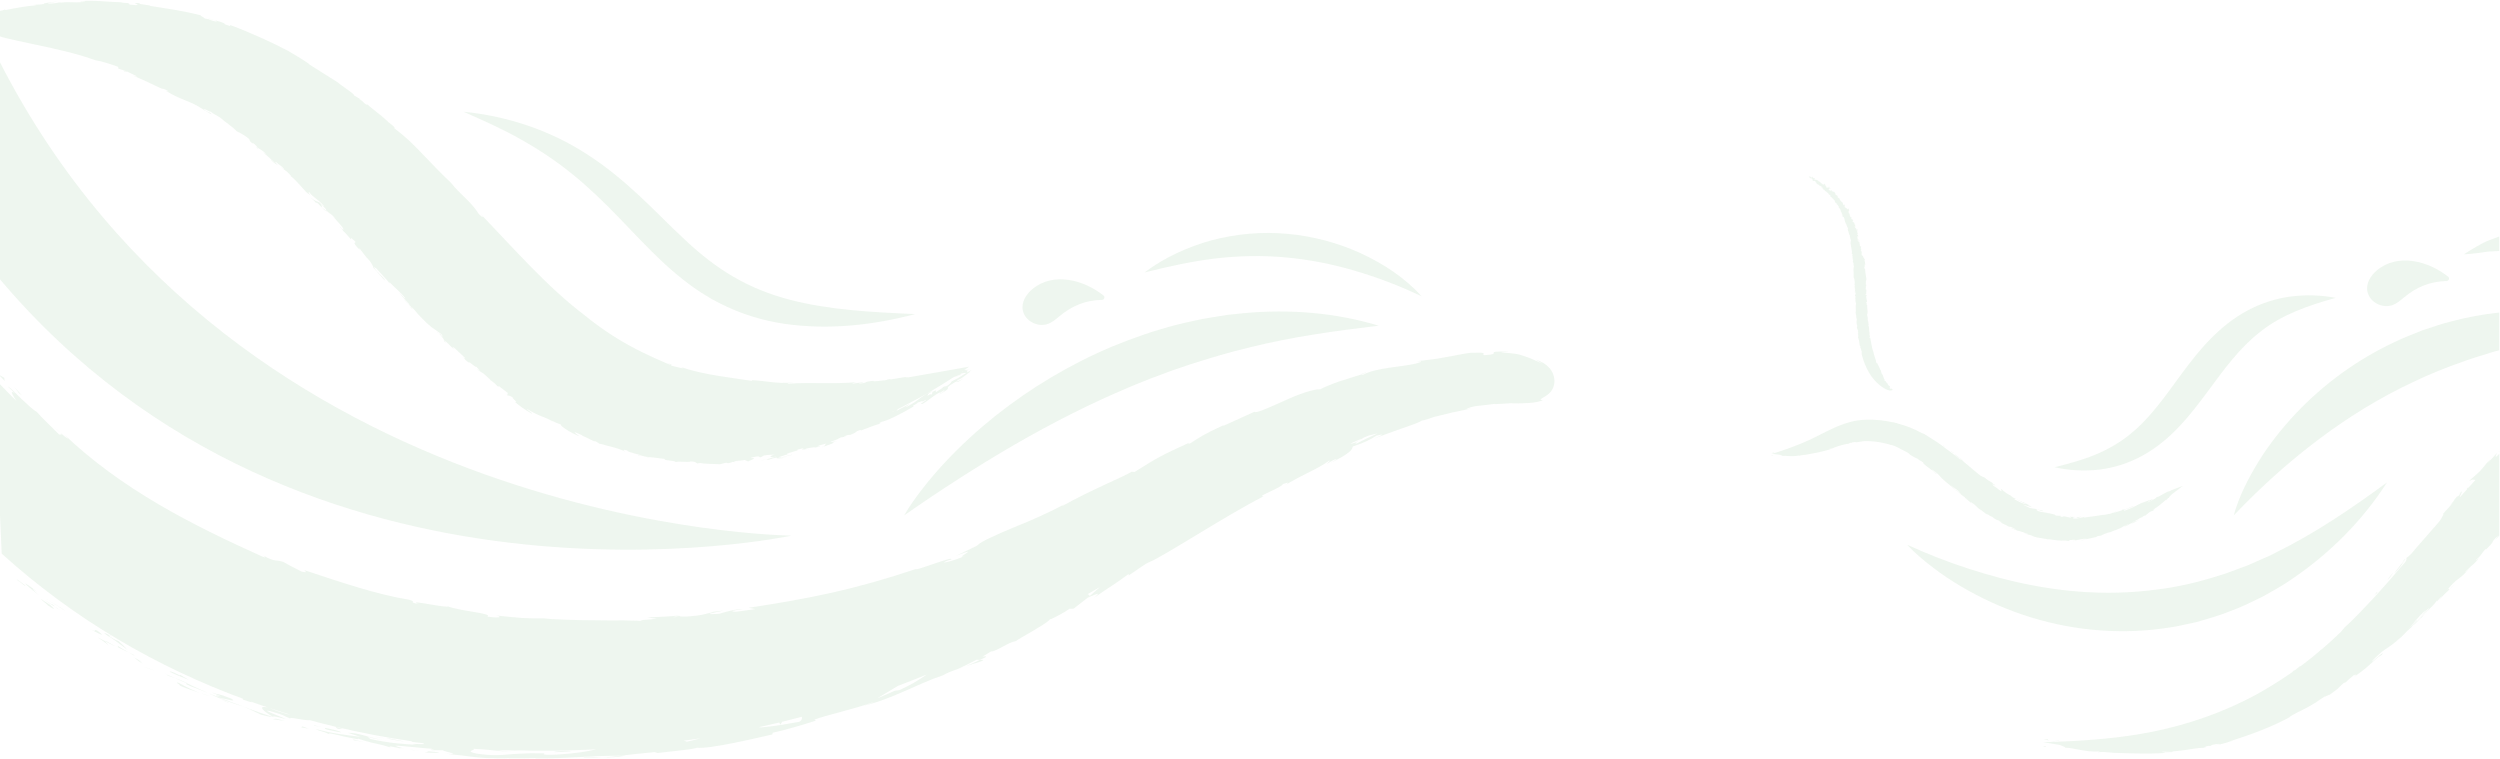 <?xml version="1.0" encoding="utf-8"?>
<!-- Generator: Adobe Illustrator 25.3.1, SVG Export Plug-In . SVG Version: 6.00 Build 0)  -->
<svg version="1.1" id="Swirl_02" xmlns="http://www.w3.org/2000/svg" xmlns:xlink="http://www.w3.org/1999/xlink" x="0px" y="0px"
	 viewBox="0 0 1440 437.066" style="enable-background:new 0 0 1440 437.066;" xml:space="preserve">
<style type="text/css">
	.st0{fill:#C6E1C8; opacity: 0.3;}
</style>
<g class="st0">
	<g>
		<path d="M450.052,263.466c0.358-0.058,0.778-0.122,1.311-0.205c-0.139-0.041-0.177-0.08-0.185-0.121
			C450.748,263.249,450.356,263.348,450.052,263.466z"/>
		<path d="M3.188,5.391C1.498,6.045,0.51,6.245-0.441,6.34v14.427c0.993,0.404,2.283,0.872,4.641,1.375
			c15.568,3.69,36.249,7.134,50.932,12.623c3.465,0.422,8.19,2.065,12.923,3.727l0.16,1.056l3.992,1.259
			c1.474,0.893-3.047-1.039-0.387,0.408l1.683,0.059c0.198,0.408,9.786,4.356,3.092,2.244c4.964,2.093,9.856,4.323,14.684,6.695
			c3.174,1.62,2.225,0.215,5.626,2.24c0.587,0.61-1.346-0.488-1.211-0.045c10.119,6.118,12.934,4.929,22.152,11.155l-0.863-0.399
			c1.741,0.781,4.71,2.808,4.827,2.714c-0.688-1.553-1.927-0.695-4.49-2.966c0.682-0.52,3.784,1.931,3.923,1.317
			c2.03,1.654,3.53,2.168,5.444,3.407c2.905,2.618,7.602,5.582,9.563,7.893c1.697,0.927,3.761,1.71,6.969,4.266
			c1.883,2.337-0.902,0.022,2.039,2.725l0.785,0.051c2.486,2.124,2.009,1.899,1.779,1.988c0,0,0,0,0,0h-0.001
			c2.662,2.265,2.725,1.277,5.796,4.448l-2.116-1.299c2.542,2.029,3.461,2.992,6.797,6.049c-0.253,0.126-1.586-1.103-2.521-2.05
			c1.369,2.148,3.317,2.601,4.257,3.549c-0.146-0.399-2.416-2.572-0.973-1.874c1.611,1.566,3.981,2.761,4.805,4.232l-2.125-1.327
			c3.677,2.947,2.367,1.134,6.02,5.139c-0.227-0.184-0.208-0.001-0.358-0.018c2.798,2.038,5.551,5.629,9.046,9.284l-0.756-0.602
			c1.534,1.355,2.608,1.874,3.353,2.687c-1.826-2.253-1.181-1.784-1.049-2.279c2.124,3.265,4.698,3.577,8.734,8.364
			c-0.259,0.107-1.539-0.752-2.537-2.175c-2.046-0.994-2.703-0.728-5.607-3.193c1.63,1.439,3.461,3.172,3.244,3.29l0.934,0.027
			c0.991,1.032,1.773,1.847,2.521,2.626c0,0,0,0,0.001,0l0,0l0,0c0.755,0.124-1.479-2.586,1.054-0.412
			c2.782,2.523,0.849,1.93,1.493,2.127c3.798,3.497,2.059,0.993,5.333,4.726c-0.378-0.333-1.151-0.927-1.397-1.284
			c2.264,2.752,6.053,6.353,6.115,7.695c-0.5-0.26-0.758-0.158-1.612-1.206l0.135-0.047c-2.861-2.281,1.535,1.607,1.12,1.914
			c0,0,0,0,0.001,0c0,0,0,0-0.001,0c0.755,0.398,3.423,3.489,4.683,5.011l-0.081-0.889c6.193,4.557-1.049,0.391,4.046,5.81
			c3.404,3.293-1.074-1.433,1.129,0.486c2.051,2.451,2.484,3.652,5.753,7.008c0.704,1.113,2.254,3.297,1.957,3.857
			c2.061,1.972,5.533,6.655,7.045,7.48c-2.863-3.971-3.692-3.221-6.879-7.992l1.489,0.813c2.582,2.971,6.154,6.552,7.808,8.722
			c-0.283-0.487-0.333-0.769-0.01-0.591c3.914,4.044,5.423,4.863,8.976,9.027c0.094,0.888-2.004-1.536-3.597-3.241
			c2.051,2.903,2.45,2.761,6.029,6.914c-0.148,0.533-2.479-2.737-3.237-2.9l4.219,4.375c-0.036,0.001-0.044,0.04-0.07,0.065
			c1.162,0.121,3.1,3.443,5.832,5.986c6.078,6.388,7.789,6.597,11.654,9.625c0.777,1.075,0.911,1.488,0.382,1.236
			c-1.283-1.775-1.204-1.311-1.878-1.705c2.146,2.054,4.075,5.138,2.673,4.191c3.53,3.17-0.926-1.487,1.303,0.374l4.617,4.556
			c-0.279-0.819-1.867-2.458,0.768-0.354c2.121,1.872,3.056,2.869,5.762,5.395c-0.526-0.22,0.454,1.236-1.579-0.667
			c1.212,1.325,3.273,3.225,4.337,3.658c-2.786-2.963,5.198,4.162,3.347,1.689l2.833,2.933c-0.698-0.612-0.949-0.48-1.938-1.434
			c0.482,1.217,2.642,2.048,3.774,2.897c1.022,1.006,3.853,3.375,3.951,3.747c0,0,0.001,0,0.001,0.001c0,0,0,0,0,0
			c1.098,0.676,3.47,2.722,3.746,3.321c1.577,1.084,0.364-0.215,0.92-0.027l5.125,3.97c0.077,0.472-0.034,1.54-0.901,1.055
			c2.176,1.216,1.285-0.252,4.281,1.953c-2.121-0.72,3.727,3.264,0.753,2.091c1.458,1.643,6.551,5.084,9.516,6.731
			c2.037,0.698-2.929-2.212-2.444-2.548c8.079,4.978,9.36,3.894,15.221,7.546l-1.492-1.002c3.908,1.829,3.476,1.618,5.885,2.421
			c-1.368,0.014,3.53,3.862,10.103,6.641c0.675-0.05-3.355-2.229-2.086-2.214c1.435,0.627,2.867,1.259,4.33,1.823
			c0.293,0.181-0.225,0.079-0.818-0.081c3.947,1.47,6.946,3.768,8.36,3.495c1.21,0.832,2.457,1.589,3.701,2.371l-1.464-0.952
			c0.668-0.113,5.146,1.411,6.133,1.547c4.696,1.168,6.306,1.851,8.739,2.996c-0.738-0.494-2.575-1.652,1.09-0.711
			c-0.318,1.022,7.612,2.341,7.395,2.779c0,0,0.001,0,0.001,0c0,0,0,0,0,0c1.504,0.321,4.102,1.236,4.37,0.815l-0.383,0.595
			c0.538-0.831,6.018,0.284,10.287,0.711c-1.136,1.135,4.68,0.503,6.45,1.84c0.892-0.752,7.647,0.321,8.446-0.427
			c3.297,0.135,2.936,0.895,3.767,1.186l1.546-0.275c1.646,0.462,7.862,0.605,11.565,0.708l3.404-0.866l1.286,0.265
			c0.539-0.222,3.376-0.498,1.598-0.672l1.847-0.065c0.094-0.819,2.57-0.427,6.23-1.11c0.862,0.035,0.657,0.254-0.133,0.453
			c1.73-0.187,1.187,0.247,1.983,0.432c-0.247-0.283,6.261-2.153,1.595-1.97c-0.372-0.277,2.461-0.859,4.259-0.98l1.189,0.576
			l2.029-1.076c2.763-0.575,4.038-0.254,6.298-0.612c-2.282,0.467-4.904,2.306,1.081,1.212c-3.119,0.705-4.616,1.304-6.229,1.737
			c1.249-0.174,1.886-0.206-0.008,0.418c4.673-1.015,1.511-0.648,6.128-1.601c-0.14,0.671,1.209,0.699,5.301,0.068l-3.123,0.143
			c0.127-0.106,0.322-0.201,0.547-0.282c-1.163,0.145-1.509,0.105-1.8-0.096c0.828-0.122,4.314-1.514,5.651-1.654
			c-3.682-0.111,8.153-2.573,5.157-2.532c0.481-0.289,3.632-1.135,4.038-0.909c-3.668,1.465,3.04-0.018,2.546,0.584
			c1.363-0.55-3.11,0.304-1.263-0.431c2.252-0.611,3.993-0.733,5.31-0.876l-0.905,0.385l3.557-0.721
			c0.476-0.474-3.51,0.465-0.37-0.646c0.876-0.124,4.01-1.258,3.99-0.98c-1.381,0.893-0.1,1.128-2.791,2.067
			c2.264-0.691,9.369-3.122,6.293-2.759l2.673-0.865c-1.76,0.31-6.595,1.353-1.279-0.48l-0.006,0.14l3.523-1.747l1.717-0.24
			c-0.1-0.132,0.423-0.501,1.768-1.025c0.419,0.046,1.715-0.385,1.705-0.098c3.896-1.584,3.459-1.769,3.896-2.148
			c2.163-0.911,3.035-1.108,2.158-0.345c3.026-1.109,8.214-3.261,10.399-3.763c3.834-2.132-0.849,0.245,1.258-1.236
			c3.722-0.474,13.143-5.507,19.138-9.05c-2.062-0.009,1.338-0.913,2.228-2.254c0.022,0.343,5.927-2.415,1.072,0.532l3.24-1.902
			c2.522-0.756-5.245,3.364-1.478,2.153c3.693-2.071,5.543-4.392,9.976-6.629c-1.052,1.473,3.142-2.188,2.491-0.881
			c-0.742,0.764-1.965,1.409-3.143,2.186l0.819-0.333c7.997-4.664,1.846-2.108,5.688-5.081c4.67-3.11,4.019-1.94,4.481-1.834
			c0.806-0.364,3.105-2.027,4.224-3.012c-2.6,2.286-5.525,3.143-4.452,1.903c1.802-0.478,4.558-2.614,6.38-4.216
			c0.366-0.036,0.661-0.098,0.824-0.264c-0.223,0.024-0.402,0.038-0.577,0.051c0.618-0.551,1.106-1.023,1.373-1.313
			c-0.949,0.514-1.715,0.942-2.364,1.314c-1.154-0.196,1.917-1.41-1.682-1.243l2.754-0.597c0.4-0.326-2.055,0.47-2.89,0.509
			c0.938-0.644,1.894-1.266,2.826-1.92c-11.901,2.083-23.639,4.244-35.271,6.205c0.424-0.214-1.753,0.03-1.349-0.281l-9.1,1.532
			c-0.884-0.001,2.349-0.678,0.973-0.409c-1.759-0.007-2.781,0.673-3.708,0.809c-0.832-0.138-6.81,1.016-6.652,0.321
			c-6.249,0.408-2.492,1.202-8.322,1.566c-0.809-0.301,4.578-0.677,1.959-0.762l-5.976,0.873c0.521-0.258,1.093-0.778,3.347-0.958
			c-16.273,1.292-25.198-0.045-39.904,0.893c-2.091-0.448,1.491-0.327,2.961-0.711c-10.682,0.898-15.012-0.898-24.003-1.298
			l-0.185,0.384c-12.428-1.958-27.485-3.391-40.797-7.942l1.529,0.738c-1.963-0.16-4.964-1.042-7.211-1.614
			c-0.265-0.32,1.834-0.233-2.052-1.435c0.745,0.417,2.32,1.124,1.778,1.137c-5.556-2.418-14.213-6.004-23.271-10.985
			c-9.07-4.914-18.484-11.318-26.193-17.646c-21.58-16.331-41.232-38.926-60.174-58.64c2.876,3.002,0.959,2.386-1.03-0.047
			c-4.705-7.359-10.31-10.658-15.808-17.647c-5.84-5.485-11.027-11.008-16.189-16.373c-2.597-2.668-5.114-5.356-7.83-7.863
			c-2.735-2.489-5.567-4.895-8.573-7.154l0.094-0.539c-1.53-1.649-2.192-1.82-4.002-3.324l0.129-0.062
			c-4.062-3.808-9.562-7.743-11.921-9.911l-0.488,0.28c-2.618-2.027-1.077-1.406-3.938-3.26l0.239-0.146l-3.431-2.033
			c0.878-0.522-7.438-5.674-9.393-7.507c-3.645-2.3-10.549-6.654-16.071-10.137c-0.758-1.086-7.7-5.143-12.087-7.766
			c-8.798-4.698-21.809-10.648-33.737-15.078l0.013,0.64l-3.139-1.068c0.09-0.108-0.309-0.32,0.185-0.215
			c-2.204-1.507-7.325-2.244-9.759-3.393c1.455,0.982,2.2,0.758,4,1.349c2.501,1.11-0.14,0.834-3.555-0.527l0.107-0.104l-2.493-0.41
			c-0.135-0.522-2.259-1.386-2.422-1.89C104.869,6.051,97.421,5.203,86.3,3.359c1.223-0.396-8.046-0.925-5.692-1.517
			c-6.767-0.446,1.026,0.843-2.114,1.118c-1.875-0.208-3.869-0.146-4.176-0.513c0.905-0.129-1.479-0.694,0.058-0.627
			c-1.502-0.14-3.011-0.204-4.516-0.298c-0.423-0.102,0.577-0.153,1.081-0.174c-9.21-0.162-16.33-1.399-24.608-0.677
			c-0.607,0.335,3.284,0.034,2.688,0.371C40.74,1.916,41.65,0.646,33.934,1.653l1.567-0.582c-2.478,0.541-3.534,0.946-7.662,1.042
			c-0.775-0.462,3.436-0.812,5.402-1.198c-2.838,0.164-9.952,1.141-7.724,1.365c-3.347,0.588-4.627,0.284-6.466,0.395
			c-0.041,0.119,3.192-0.071,1.255,0.43C15.695,3.439,8.653,4.65,3.127,5.808C3.148,5.668,2.721,5.561,3.188,5.391z
			 M554.739,213.563l-0.233,0.358c-0.13,0.015-0.226,0.022-0.348,0.035C554.351,213.824,554.544,213.693,554.739,213.563z
			 M517.491,235.466c1.941-0.956,3.87-1.933,5.765-2.984c8.984-4.612,17.659-9.752,26.075-15.265
			c0.047-0.013,0.098-0.027,0.145-0.041c1.439-0.713,5.595-1.752,3.891-1.996c1.42-0.327,2.485-0.396,3.33-0.432
			c-3.607,2.1-2.874,2.103-8.493,4.884c-0.733,0.763-0.182,1.306-4.167,3.444c2.209-1.805-0.375-0.236-1.118,0.078
			c0.96-0.096-2.573,1.788-3.668,2.63c-1.248,0.347,1.822-2.201-2.178-0.024l-0.247,1.28c-1.622,0.766,0.3-0.992-2.877,1.099
			c1.52-1.464-0.916-0.368,3.431-3.087c-5.685,2.356-7.916,5.053-11.969,7.583c0.402-0.279,0.389-0.414,0.78-0.699
			c-0.779,0.706-2.421,1.516-3.613,2.25c-2.879,1.292,1.975-1.573,1.124-1.418c-1.474,0.811-2.973,1.622-4.483,2.39
			c-0.107,0.017-0.137,0.013-0.146-0.004l0,0v0c-1.134,0.719-2.244,1.357-2.769,1.34
			C516.823,236.09,517.178,235.767,517.491,235.466z M515.354,236.502l-1.14,0.747c0.072-0.101-0.032-0.116-0.227-0.086
			C514.445,236.948,514.897,236.721,515.354,236.502z"/>
		<path d="M167.406,101.41c-0.221-0.166-0.437-0.333-0.648-0.461C167.145,101.313,167.307,101.397,167.406,101.41z"/>
		<path d="M75.029,1.874c0.162,0.013,0.34,0.028,0.555,0.046L75.029,1.874z"/>
		<path d="M521.234,233.771c-0.438,0.277-0.949,0.602-1.466,0.931C520.415,234.358,521.246,233.926,521.234,233.771z"/>
		<path d="M429.002,265.401c-0.448,0.052-1.034,0.108-1.869,0.242C427.955,265.598,428.54,265.518,429.002,265.401z"/>
		<path d="M451.176,263.14c1.861-0.456,4.58-0.751,5.309-1.41C454.797,262.465,451.079,262.818,451.176,263.14z"/>
		<path d="M422.871,266.162l2.358-0.24l-2.325,0.134C422.894,266.092,422.867,266.12,422.871,266.162z"/>
		<path d="M75.029,1.874c-0.27-0.022-0.482-0.04-0.653-0.054L75.029,1.874z"/>
		<polygon points="185.287,119.444 185.312,119.461 185.291,119.438 185.291,119.438 		"/>
		<path d="M549.475,217.175c1.743-0.295,3.184-0.819,4.714-1.31L549.475,217.175z"/>
		<path d="M-0.441,319.113c0.023,0.061,0.048,0.09,0.077,0.05l0.144-5.377l-0.221-1.485V319.113z"/>
		<path d="M487.835,251.396l-1.741,0.311C486.177,251.845,486.802,251.762,487.835,251.396z"/>
		<path d="M438.289,265.093c1.176-0.009,2.084-0.15,2.917-0.373C440.306,264.859,439.082,265.04,438.289,265.093z"/>
		<path d="M181.835,116.785l-0.099-0.003C181.788,116.798,181.816,116.795,181.835,116.785z"/>
		<path d="M542.919,223.153c-0.055,0.006-0.078-0.006-0.179,0.018C542.677,223.248,542.775,223.217,542.919,223.153z"/>
		<path d="M334.765,250.717c-0.068-0.026-0.147-0.055-0.234-0.086C332.77,250.124,333.853,250.484,334.765,250.717z"/>
		<path d="M30.015,245.223c1.111,0.948,2.919,2.489,4.628,3.945C33.853,248.409,32.467,247.21,30.015,245.223z"/>
		<path d="M414.09,267.56l0.993-0.154c-0.096-0.003-0.21-0.007-0.314-0.01L414.09,267.56z"/>
		<path d="M12.648,227.853c-1.504-1.653-2.936-3.374-4.406-5.056l2.567,3.54C11.422,226.844,12.007,227.376,12.648,227.853z"/>
		<path d="M368.719,262.242c-0.758-0.161-1.262-0.181-1.003,0.217C368.404,262.412,368.677,262.335,368.719,262.242
			C368.72,262.242,368.719,262.242,368.719,262.242C368.719,262.242,368.719,262.242,368.719,262.242z"/>
		<path d="M455.983,308.508c0,0-318.497-2.659-456.424-273.455v125.337C175.1,368.845,455.983,308.508,455.983,308.508z"/>
		<path d="M147.799,84.561c-0.1,0.055-0.15,0.179,0.277,0.73C149.535,86.336,148.392,85.22,147.799,84.561z"/>
		<path d="M257.143,348.954c0.177,0.078,0.397,0.151,0.592,0.227C257.599,349.116,257.419,349.045,257.143,348.954z"/>
		<path d="M519.073,235.151L519.073,235.151L519.073,235.151c0.226-0.147,0.461-0.298,0.695-0.45
			C519.362,234.92,519.034,235.102,519.073,235.151z"/>
		<path d="M2.69,219.596l-0.246-1.946l-2.885-1.741v0.253C0.691,217.263,2.192,218.769,2.69,219.596z"/>
		<path d="M185.311,119.461c0.937,0.962,1.866,1.813,3.277,2.762C187.715,121.215,186.206,120.016,185.311,119.461z"/>
		<path d="M147.753,84.508l0.047,0.053c0.016,0.008,0.022,0.001,0.022,0c0,0,0,0,0.001,0
			C147.791,84.537,147.783,84.531,147.753,84.508z"/>
		<path d="M236.734,176.893l0.03,0.04c0,0,0.028-0.009,0.027-0.025C236.765,176.899,236.75,176.892,236.734,176.893z"/>
		<path d="M252.78,192.049c-0.444-0.425-0.895-0.826-1.341-1.119C252.116,191.597,252.5,191.881,252.78,192.049z"/>
		<path d="M282.628,219.034c-0.336-0.206-0.563-0.3-0.581-0.173C282.513,219.114,282.644,219.129,282.628,219.034
			C282.629,219.035,282.628,219.035,282.628,219.034C282.628,219.035,282.628,219.034,282.628,219.034z"/>
		<path d="M235.716,176.36l2.506,2.264l-1.457-1.691C236.677,177.013,236.509,177.029,235.716,176.36z"/>
		<path d="M197.532,132.952c-0.107-0.056-0.177-0.06-0.197,0.005C197.441,132.986,197.497,132.976,197.532,132.952
			C197.532,132.952,197.532,132.952,197.532,132.952C197.532,132.952,197.532,132.952,197.532,132.952z"/>
		<path d="M10.616,334.484C6.837,331.266,12.805,336.929,10.616,334.484L10.616,334.484z"/>
		<path d="M1175.043,294.012c-0.233-0.062-0.488-0.13-0.779-0.208C1174.699,293.942,1174.914,293.983,1175.043,294.012z"/>
		<path d="M1175.043,294.012c1.521,0.424,2.29,0.714,1.698,0.21c-2.414-0.955-0.684,0.089-2.841-0.853
			C1173.285,293.263,1175.661,294.144,1175.043,294.012z"/>
		<path d="M1239.904,287.451c0.205-0.13,0.195-0.171-0.288-0.005C1239.791,287.413,1239.851,287.43,1239.904,287.451z"/>
		<path d="M1209.076,270.501c8.706-1.012,17.455-3.828,25.374-8.26c7.943-4.409,14.918-10.354,20.938-16.718
			c6.054-6.379,11.153-13.206,16.07-19.777c9.752-13.223,18.711-25.633,30.706-34.82c11.856-9.412,26.896-14.898,43.234-19.356
			c-8.313-1.58-16.939-1.891-25.616-0.809c-8.662,1.099-17.344,3.845-25.294,8.131c-7.976,4.254-15.066,10.039-21.23,16.31
			c-6.177,6.293-11.431,13.104-16.382,19.747c-9.819,13.388-18.495,26.112-30.259,35.421c-5.832,4.701-12.445,8.533-19.738,11.532
			c-7.29,3.055-15.181,5.159-23.423,7.23C1191.712,270.973,1200.352,271.501,1209.076,270.501z"/>
		<path d="M1239.693,287.311l1.625-0.57C1240.947,286.856,1240.423,287.037,1239.693,287.311z"/>
		<path d="M1101.098,246.606c-0.624-0.28-1.249-0.552-1.884-0.805l0.549,0.256L1101.098,246.606z"/>
		<path d="M1378.272,175.665c2.375-0.9,4.349-2.588,6.293-4.221c7.255-6.091,15.059-9.361,24.635-9.568
			c1.318-0.029,1.971-1.657,0.943-2.479c-11.23-8.987-28.968-13.845-41.117-3.627c-3.515,2.956-6.391,7.488-5.374,12.257
			C1364.978,174.249,1372.443,177.876,1378.272,175.665z"/>
		<path d="M1072.072,143.494c0.051-0.005,0.114-0.019,0.178-0.106C1072.16,143.2,1072.12,143.387,1072.072,143.494z"/>
		<path d="M1149.096,279.297c0.054-0.023-0.13-0.22-0.834-0.768C1148.709,278.906,1148.947,279.133,1149.096,279.297z"/>
		<path d="M1119.712,257.208l0.22-0.189l-0.919-0.526C1119.477,256.884,1119.48,256.948,1119.712,257.208z"/>
		<path d="M453.902,261.717c0.114,0.003,0.24,0.005,0.384,0.004C454.197,261.697,454.061,261.7,453.902,261.717z"/>
		<path d="M1376.511,332.689c0.179-0.446,3.989-5.307,0.236-0.906C1376.566,332.239,1373.654,335.764,1376.511,332.689z"/>
		<polygon points="1072.071,143.494 1072.062,143.493 1072.066,143.502 		"/>
		<path d="M1402.11,303.722c-0.39,0.344-0.321,0.287-0.097,0.115C1402.045,303.798,1402.073,303.768,1402.11,303.722z"/>
		<path d="M1124.291,260.305c0.224,0.072,2.712,1.79,0.452,0.085C1124.517,260.311,1122.695,259.014,1124.291,260.305z"/>
		<path d="M1042.888,102.803c0.154-0.066,0.293-0.403,0.669-0.05c-0.354,0.026-0.068,0.191-0.017,0.283
			c0.007-0.23,0.343,0.072,0.516,0.06c0.045,0.211-0.477,0.303-0.073,0.597l0.303-0.397c0.14,0.152-0.234,0.284,0.185,0.362
			c-0.315,0.13-0.121,0.383-0.651,0.208c0.399,0.666,1.007,0.246,1.555,0.32c-0.062,0.003-0.099,0.059-0.159,0.064
			c0.158-0.064,0.334,0.031,0.486,0.073c0.249,0.25-0.347,0.076-0.333,0.234l0.497,0.231c0.002,0.019-0.005,0.038-0.005,0.038
			c0.165,0,0.3,0.04,0.283,0.172c-0.213,0.048-0.349,0.16-0.51,0.227c0.23-0.023,0.438-0.004,0.658-0.007
			c-0.133,0.108,0.259,0.494-0.143,0.38l0.748,0.39l-0.111,0.321c0.2,0.057,0.239,0.003,0.057-0.159
			c0.2,0.216,1.385,0.188,0.909,0.66c0.704,0.121,0.848,0.339,1.619,0.628c-0.693-0.076,0.374,0.693-0.255,0.463
			c0.235,0.324,0.517,0.057,0.78,0.205c0.138,0.289-0.151,0.473-0.456,0.386l0.365,0.096l-0.043,0.049l0.349,0.04
			c0.15,0.345-0.142,0.309,0.093,0.553l0.233-0.189l0.074,0.278c0.016-0.161,0.207-0.084,0.412,0.049l-0.042,0.048l0.265,0.14
			c-0.338-0.041,0.172,0.216-0.062,0.299c0,0,0,0,0,0l-0.001,0c0.189,0.167,0.196,0.167,0.587,0.408l0.065-0.205
			c0.58,0.235-0.169,0.246,0.197,0.557l0.123-0.196c0.293,0.725,1.081,0.552,1.268,1.117c-0.246-0.166-0.37,0.086-0.323,0.04
			c0.37,0.246,0.837,0.792,1.358,0.913c-0.115,0.356-0.157,0.455,0.068,0.886c0.256,0.222,0.314,0.234,0.531,0.177
			c0.14,0.32,0.721,0.618,0.555,0.794c0.202-0.083,0.177,0.235,0.407,0.269l-0.05,0.096l0.153-0.177
			c-0.016,0.791,0.847,0.571,0.879,1.318l-0.111-0.039l0.227,0.133c-0.052,0.096-0.165,0.057-0.274,0.133l0.692,0.906l-0.007-0.281
			c0.172,0.171,0.452,0.16,0.515,0.459c-0.565-0.144,0.233,0.302,0.065,0.518l-0.228-0.134c0.229,0.244,0.229,0.244,0.399,0.085
			c0.322,0.302-0.186,0.505,0.24,0.688l-0.149-0.244c0.062-0.149,0.327-0.09,0.43,0.074c-0.005,0.059-0.013,0.231-0.117,0.126
			c0.261,0.235,0.449,0.732,0.609,0.806c0.043,0.195-0.128,0.236-0.232,0.187c0.572,0.495,0.145,0.298,0.719,0.796l-0.117,0.062
			l0.271,0.124l-0.037,0.446l0.073-0.198c0.153,0.187,0.315,0.265,0.405,0.537l-0.227,0.007c0.465,0.508,0.103,0.844,0.654,1.265
			c-0.01,0.057-0.111-0.002-0.163-0.03c0.55,0.375-0.091,0.562,0.518,0.907c-0.074-0.001-0.115,0.096-0.174,0.102l0.24,0.178
			l-0.241,0.106l0.446,0.013l-0.16,0.272l0.162,0.035c-0.31,0.484,0.221,0.671,0.07,1.183l0.267-0.204
			c1.057,0.609,0.57,2.258,1.347,3.227l-0.252,0.079l0.486,0.341c-0.086,0.321-0.272-0.064-0.365,0.061
			c0.342,0.437,0.464,0.053,0.739,0.618c-0.062,0.366-0.216-0.037-0.353-0.144c0.31,0.502,0.729,1.273,0.727,1.714
			c0.037-0.003,0.088,0.006,0.096-0.02c0.24,0.333,0.296,0.857,0.453,1.258c-0.117,0.028-0.172-0.066-0.23-0.16
			c0.035,0.151,0.024,0.375,0.186,0.462l-0.269-0.083c0.072,0.32,0.464,0.863,0.216,1.016c0.087-0.067,0.279-0.109,0.344,0.171
			c-0.343,0.265,0.367,0.705,0.282,1.207c-0.107-0.027-0.214-0.346-0.195-0.253c-0.041,0.251,0.195,0.399,0.37,0.561l-0.173-0.017
			l0.499,0.975c-0.345,0.252,0.326,0.959,0.022,0.961c0.083,0.372,0.093-0.354,0.257,0.104c-0.136,0.165,0.172,0.412-0.087,0.451
			l-0.041-0.043l0.091,0.327l-0.294-0.15c0.115,0.271,0.408,0.424,0.603,0.395c-0.081,0.303,0.116,0.663-0.085,0.836l-0.083-0.087
			c0.264,0.741-0.421,1.401,0.136,1.909c-0.026,0.051-0.09,0.058-0.108-0.035l0.085,0.47l-0.214-0.074l0.438,0.723l-0.13,0.014
			c0.033,0.527,0.235,1.326,0.387,1.987l-0.079-0.09c0.321,0.696-0.007,0.723,0.225,1.231c-0.037-0.013-0.053-0.029-0.064-0.047
			l0.085,0.478l-0.144-0.087c0.348,0.311-0.221,1.073-0.011,0.816c0.149,0.186,0.344,0.514,0.511,0.553
			c0.082,0.526-0.151,0.152-0.219,0.493c0.035,0.383,0.269,0.422,0.218,0.955l-0.131,0.007c0.052,0.238,0.165,0.377,0.228,0.712
			l-0.075-0.093c0.344,0.519-0.296,0.731,0.329,1.098c-0.071,0.24,0.047,0.676-0.215,0.682c0.237,0.674,0.367,1.204,0.538,1.88
			c-0.418,0.152,0.042,0.145-0.163,0.585l0.226-0.053c0.133,0.968-0.337,2.133-0.173,3.205l-0.228,0.047l0.268,0.196
			c-0.027,1.17,0.01,2.668,0.051,3.602c0.139,0.296,0.444,0.742,0.39,1.231l-0.035-0.049c0.181,0.835,0.332,1.72,0.252,2.649
			c-0.101-0.053-0.165,0.041-0.233-0.059c0.266,0.207,0.04,0.541,0.043,0.74l0.16-0.24c0.234,0.251,0.041,0.638-0.121,0.781
			l0.268,0.404c-0.021,0.028-0.056,0.072-0.091,0.08l0.126,0.067l-0.294,0.235c0.066,0.1,0.172,0.646,0.47,0.804
			c-0.098,0.045-0.159,0.437-0.228,0.14l-0.016,1.521l0.097-0.241c0.23-0.041,0.398,0.408,0.304,0.651
			c-0.201-0.302-0.33-0.011-0.494,0.131c0.134,0.201,0.196-0.19,0.327-0.087c0.167,0.254,0.273,0.801,0.176,0.943l-0.1-0.152
			c0.102,0.351-0.291,0.532-0.257,0.88c0.201,0.305,0.04,0.545,0.434,0.46c0.102,0.45-0.262,0.188-0.294,0.337
			c0.199,0.203,0.108,0.842-0.09,0.932c0.594,0.22-0.152,1.229,0.344,1.3l-0.258,0.387c0.131,0.006,0.429,0.064,0.499,0.364
			c-0.127,0.291-0.36,0.236-0.49,0.329l0.497,0.167c-0.445,1.667,0.026,3.819-0.282,5.659c0.154,0.801,0.436,1.802,0.454,2.755
			l-0.07-0.1l-0.056,0.952l0.166-0.701c0.074,0.201,0.181,0.352,0.19,0.552c-0.106,1.049-0.277,2.447,0.127,3.703
			c0.648,0.769-0.434,0.601,0.058,1.351c-0.058-0.062-0.14-0.078-0.202-0.134c0.28,0.834,0.427,1.286,0.846,2.099
			c-0.568-0.029,0.087,0.553-0.211,0.514l0.234,0.042c-0.109,0.208-0.091,0.663-0.262,0.62l0.334,0.339l-0.224,0.065
			c0.054,0.503,0.401,1.548-0.026,1.885c0.489,1.189,0.831,3.163,1.025,4.743c0.224,0.18,0.331,0.631,0.45,0.981l-0.175,0.441
			c0.175,0.344,0.609,0.643,0.521,1.02c-0.032,0.006-0.058-0.002-0.079-0.022c0.148,0.352,0.095,0.738,0.428,1.013
			c0.088,0.404,0.046,0.834-0.234,0.781c0.439-0.084,0.182,0.869,0.182,0.869s0.374,1.311,0.953,3.336
			c0.694,2.015,1.781,4.738,3.378,7.457c3.12,5.563,9.085,10.017,12.024,10.192c0.269-0.09,0.748,0.058,0.736-0.274
			c0.351,0.134,0.287,0.575,0.464,0.42c-0.34-0.412,0.427-0.416,0.17-0.931l0.284,0.126c0.137-0.102-0.442-0.08-0.228-0.288
			l-0.294,0.311c-0.176-0.196-0.243-0.348-0.24-0.52c-0.281,0.008-0.723,0.401-1.057-0.13l0.145,0.068
			c-0.394-0.249-0.081-0.387-0.123-0.498l0.083,0.06l-0.198-0.394c0.161,0.283,0.751,0.27,0.529,0.149
			c-0.381-0.404,0.059,0.164-0.308-0.023c-0.221-0.126-0.034-0.27,0.05-0.371l-0.381-0.242c0.127-0.151,0.24,0.178,0.208-0.091
			l-0.591-0.15c0.216-0.462-0.662-0.151-0.576-0.685c0.394,0.154,0.07-0.149,0.224-0.24l-0.754-0.632
			c-0.025-0.114,0.291,0.054,0.164-0.026c-0.048-0.227-0.304-0.108-0.377-0.177c0.026-0.16-0.552-0.483-0.312-0.712
			c-0.344-0.601-0.491,0.124-0.827-0.425c0.077-0.2,0.4,0.291,0.337-0.042l-0.529-0.37c0.112-0.03,0.319-0.15,0.466,0.039
			c-1.087-1.36-0.778-2.821-2.006-3.743c0.047-0.305,0.228,0.016,0.448,0.032c-0.955-0.638-0.466-1.557-1.018-2.268l-0.172,0.096
			c-0.267-1.339-1.246-2.532-1.715-3.918l-0.041,0.214c-0.264-0.09-0.436-0.364-0.63-0.537c0.08-0.078,0.444-0.02,0.206-0.374
			c-0.03,0.112-0.026,0.307-0.134,0.3c-0.019-1.379-1.209-3.718-1.545-5.807c-1.022-2.62-1.285-5.741-1.911-8.476
			c0.097,0.418-0.415,0.324-0.367-0.014c0.657-1.008-0.368-1.508,0.05-2.493c-0.522-1.593,0.032-3.155-0.76-4.623l0.228-0.055
			c0.08-0.24-0.086-0.285-0.136-0.525h0.064c0.02-0.577-0.282-1.247-0.195-1.59l-0.261,0.003c-0.05-0.34,0.187-0.195,0.009-0.533
			l0.131-0.001l-0.281-0.388c0.459,0-0.043-0.969,0.141-1.26c-0.115-0.438-0.394-1.259-0.34-1.945
			c0.227-0.142,0.173-0.972,0.258-1.508c-0.121-1.026-0.299-2.488-0.277-3.815l-0.298,0.04l-0.035-0.343
			c0.064,0.002,0.096-0.047,0.131,0.003c0.325-0.284-0.145-0.788,0.05-1.076c-0.259,0.187-0.029,0.243-0.026,0.44
			c-0.127,0.29-0.428,0.034-0.301-0.356l0.066,0.005l-0.171-0.252c0.231-0.041,0.327-0.283,0.555-0.325
			c-0.115-1.129-0.551-1.884-0.495-3.067c0.264,0.109-0.106-0.842,0.355-0.627c-0.203-0.698-0.359,0.134-0.69-0.174
			c-0.003-0.197-0.136-0.398,0.027-0.442c0.113,0.088,0.267-0.173,0.315-0.014l-0.057-0.47c0.032-0.047,0.1,0.053,0.132,0.104
			c-0.304-0.948,0.214-1.718-0.092-2.573c-0.165-0.057-0.028,0.346-0.195,0.29c-0.373-0.855,0.254-0.784-0.019-1.585l0.233,0.157
			c-0.169-0.255-0.367-0.36-0.207-0.8c0.262-0.09,0.234,0.355,0.367,0.557c-0.003-0.297-0.108-1.043-0.337-0.803
			c-0.103-0.351,0.125-0.493,0.188-0.688c-0.066-0.003-0.16,0.34-0.292,0.138c0.128-0.489,0.075-1.24,0.064-1.834
			c0.066,0.002,0.162-0.045,0.198,0.003c-0.371-0.458,0.221-0.44,0.109-1.093c-0.19-1.746-0.7-4.002-0.737-5.756
			c-0.378-0.351-0.425-0.902-0.552-1.451l0.455-0.1l-0.193-0.452c0.121-0.202,0.122,0.351,0.264,0l-0.304-0.151
			c0.163-0.051-0.008-1.205,0.401-0.454l-0.175-1.812c-0.026-0.402-0.407-0.194-0.337-0.648c0.127-0.105,0.108,0.15,0.269,0.096
			c0.221-1.369-1.064-1.438-1.007-2.697l0.074,0.098c-0.15-0.196-0.184-0.599-0.251-0.595c-0.445,0.218,0.278,0.19,0.053,0.602
			c-0.395,0.016-0.27-0.444-0.563-0.381c0.104-0.307-0.14-0.448-0.195-0.695c0.189-0.461-0.064-1.052,0.201-1.419
			c-0.149-0.193-0.561-0.371-0.656-0.818c0.251-0.369,0.304,0.033,0.343-0.425l-0.238-0.036c-0.025-0.364,0.047-0.319,0.157-0.322
			c-0.054-0.389-0.364-0.271-0.3-0.777l0.264,0.234c-0.146-0.344-0.131-0.496-0.196-0.998c0.132-0.011,0.156,0.19,0.144,0.343
			c0.289-0.327-0.222-0.439-0.21-0.591c-0.09,0.059-0.078,0.411-0.327,0.282c0-0.254-0.393-0.471-0.157-0.694l0.261,0.232
			c-0.26-0.484-0.326-0.226-0.339-0.831c0.022,0.029,0.076,0.003,0.125,0.007c-0.34-0.319-0.19-0.852-0.287-1.404
			c-0.123-0.136-0.269-0.223-0.277-0.324c-0.061,0.339-0.145,0.267-0.354,0.339c0.28-0.489-0.563-0.539-0.49-1.254
			c0.129-0.017,0.32,0.11,0.224,0.325c0.429,0.149,0.756,0.109,1.021,0.486c-0.143-0.239-0.26-0.53-0.087-0.5l-0.368-0.006
			c-0.043-0.152-0.049-0.279-0.074-0.396c-0.236-0.018-0.296,0.391-0.52,0.065c-0.201-0.377,0.314-0.294,0.142-0.321
			c-0.26-0.525-0.427-0.146-0.426-0.705c0.04,0.047,0.123,0.137,0.1,0.19c0.059-0.416-0.266-0.925,0.132-1.139
			c0.106,0.034,0.234,0.014,0.231,0.169l-0.065,0.009c0.396,0.351-0.16-0.333,0.247-0.292c-0.211,0.082-0.298-0.468-0.328-0.72
			l-0.236,0.142c-0.988-0.607,0.521-0.085,0.202-0.858c-0.313-0.461-0.019,0.21-0.283-0.053c-0.05-0.353,0.143-0.544-0.106-1.012
			c0.064-0.169,0.121-0.493,0.4-0.598c-0.2-0.272-0.13-0.969-0.454-1.06c-0.095,0.593,0.442,0.433,0.24,1.152l-0.326-0.091
			c-0.101-0.425-0.389-0.921-0.368-1.242c-0.04,0.076-0.102,0.123-0.172,0.104c-0.279-0.564-0.635-0.639-0.742-1.237
			c0.226-0.159,0.298,0.19,0.405,0.427c0.074-0.434-0.119-0.392-0.234-0.992c0.21-0.105,0.119,0.391,0.359,0.386l-0.291-0.613
			c0,0,0.029-0.009,0.046-0.016c-0.399,0.034-0.137-0.495-0.381-0.848c-0.319-0.924-0.856-0.881-1.319-1.273
			c0.045-0.171,0.115-0.246,0.232-0.227c-0.07,0.283,0.034,0.198,0.159,0.239c-0.142-0.296,0.074-0.804,0.298-0.694
			c-0.312-0.441-0.114,0.25-0.354-0.001l-0.261-0.668c-0.15,0.154-0.09,0.4-0.377,0.12c-0.172-0.265-0.197-0.417-0.347-0.797
			c0.115,0.016,0.226-0.237,0.336,0.049c-0.01-0.21-0.123-0.498-0.347-0.53c0.011,0.481-0.446-0.6-0.594-0.169l-0.013-0.481
			c0.036,0.094,0.161,0.05,0.184,0.203c0.223-0.24-0.221-0.299-0.309-0.427c-0.01-0.169-0.146-0.551-0.055-0.633
			c-0.123-0.096-0.235-0.426-0.127-0.551c-0.153-0.159-0.184,0.072-0.301,0.062l-0.313-0.64c0.129-0.109,0.512-0.374,0.62-0.307
			c-0.267-0.171-0.483,0.14-0.663-0.228c0.397,0.058-0.038-0.596,0.463-0.474c0.098-0.321-0.234-0.918-0.486-1.205
			c-0.333-0.078,0.065,0.427-0.177,0.533c-0.585-0.869-1.215-0.57-1.498-1.279l0.046,0.201c-0.388-0.315-0.331-0.288-0.669-0.399
			c0.349-0.06,0.445-0.909-0.05-1.526c-0.173,0.036-0.019,0.534-0.306,0.569l-0.325-0.399c0.001-0.046,0.078-0.029,0.15,0.003
			c-0.351-0.317-0.129-0.955-0.515-0.849l0.127-0.667l-0.063,0.274c-0.166,0.04-0.494-0.364-0.604-0.415
			c-0.432-0.336-0.475-0.541-0.483-0.9c-0.049,0.155-0.148,0.514-0.45,0.227c0.421-0.319-0.398-0.793-0.177-0.953
			c-0.112-0.126-0.175-0.461-0.356-0.338l0.271-0.187c-0.38,0.26-0.751-0.224-1.112-0.533c0.538-0.327-0.363-0.364-0.072-0.902
			c-0.359,0.203-0.67-0.524-1.006-0.323c-0.271-0.239,0.04-0.484,0.071-0.642l-0.234-0.01c0.013-0.266-0.455-0.766-0.651-1.15
			l-0.531,0.002l0.017-0.221c-0.109,0.026-0.371-0.153-0.327,0.084l-0.13-0.158c-0.291,0.285-0.281-0.119-0.687-0.274
			c-0.023-0.114,0.059-0.169,0.158-0.147c-0.143-0.144,0.06-0.239,0.072-0.418c0.03,0.176-1.007,0.035-0.742,0.552
			c-0.089,0.156-0.377,0.009-0.491-0.156l0.146-0.351l-0.436,0.146c-0.276-0.15-0.227-0.408-0.396-0.595
			c0.213,0.138,0.903-0.184,0.372-0.594c0.306,0.183,0.573,0.134,0.767,0.19c-0.099-0.097-0.132-0.168,0.14-0.152
			c-0.488-0.241-0.284,0.061-0.722-0.226c0.231-0.234,0.184-0.405-0.106-0.779l0.119,0.4c-0.039,0.022-0.076,0.029-0.109,0.028
			c0.079,0.108,0.075,0.171,0.018,0.284c-0.082-0.066-0.73-0.058-0.671-0.265c0.085,0.719-0.956-0.25-0.885,0.198
			c-0.104,0.038-0.395-0.166-0.324-0.32c0.487,0.069-0.028-0.496,0.164-0.638c-0.183-0.023,0.12,0.406-0.126,0.37
			c-0.214-0.14-0.239-0.42-0.291-0.59l0.12,0.016l-0.226-0.365c-0.147,0.092,0.139,0.463-0.198,0.305
			c-0.034-0.115-0.373-0.271-0.288-0.371c0.267-0.076,0.341-0.399,0.622-0.247c-0.208-0.164-0.922-0.589-0.82-0.149l-0.257-0.174
			c0.088,0.218,0.4,0.709-0.147,0.418l0.043-0.051l-0.502-0.023l-0.062-0.24c-0.042,0.072-0.142,0.099-0.272,0.011
			c0.02-0.105-0.084-0.217-0.002-0.32c-0.4-0.234-0.458-0.073-0.561-0.024c-0.229-0.116-0.273-0.227-0.067-0.326
			c-0.276-0.225-0.819-0.516-0.934-0.794c-0.476-0.126,0.047,0.11-0.302,0.155c-0.052-0.709-1.202-1.049-1.94-1.286
			c-0.05,0.533-0.214-0.043-0.553,0.297c0.222-0.066-0.469-0.667,0.196-0.492l-0.392-0.138c-0.126-0.369,0.705,0.12,0.499-0.402
			c-0.427-0.194-0.945,0.161-1.349-0.244c0.321-0.238-0.426-0.08-0.134-0.37c0.158-0.066,0.277,0.037,0.428,0.08l-0.054-0.104
			c-0.87-0.544-0.447,0.245-1.028,0.23c-0.569-0.23-0.317-0.469-0.278-0.636c-0.059-0.105-0.361-0.194-0.544-0.181
			c0.428-0.03,0.532,0.511,0.283,0.638c-0.075-0.488-0.805-0.434-1.017-0.361C1042.42,102.513,1042.35,102.024,1042.888,102.803z"/>
		<path d="M740.321,148.245c13.337,1.191,26.579,3.74,39.632,7.577c13.074,3.818,25.962,8.691,38.832,14.811
			c-9.586-10.716-21.956-18.732-35.097-24.805c-13.208-6.033-27.553-9.827-42.156-11.14c-14.602-1.35-29.443-0.023-43.51,3.675
			c-14.028,3.864-27.339,9.976-38.779,18.575c13.881-3.473,27.333-6.437,40.819-8.067
			C713.546,147.33,726.977,147.039,740.321,148.245z"/>
		<polygon points="1069.607,187.331 1069.644,187.379 1069.644,187.372 		"/>
		<path d="M1071.123,139.382l-0.083-0.093v0.006C1071.069,139.326,1071.1,139.345,1071.123,139.382z"/>
		<path d="M1089.251,225.083l-0.585-0.117C1088.829,225.087,1089.044,225.074,1089.251,225.083z"/>
		<path d="M1021.548,260.438l-1.032,0.107c0.376,0.047,1.101,0.134,1.376,0.245L1021.548,260.438z"/>
		<path d="M603.785,186.511c2.375-0.9,4.349-2.588,6.293-4.222c7.257-6.09,15.06-9.361,24.637-9.569
			c1.317-0.028,1.971-1.655,0.942-2.479c-11.23-8.986-28.968-13.844-41.118-3.626c-3.514,2.956-6.391,7.489-5.374,12.258
			C590.492,185.094,597.956,188.721,603.785,186.511z"/>
		<path d="M783.865,215.764c2.158-0.724,3.365-1.205,2.861-1.269C784.627,215.21,783.757,215.611,783.865,215.764z"/>
		<polygon points="1070.639,137.963 1070.634,137.962 1070.635,137.965 		"/>
		<path d="M544.502,266.119c-4.426,4.749-8.695,9.638-12.664,14.781c-3.982,5.117-7.823,10.359-11.075,15.994
			c21.162-14.792,42.186-28.318,63.655-40.786c21.467-12.418,43.373-23.546,65.897-33.028c2.788-1.257,5.654-2.308,8.476-3.475
			c2.82-1.178,5.673-2.26,8.55-3.272c2.862-1.055,5.692-2.221,8.584-3.19c2.889-0.98,5.794-1.909,8.67-2.953
			c11.617-3.735,23.341-7.306,35.311-10.112c23.909-5.981,48.492-9.418,74.224-12.475c-24.773-7.515-51.313-9.656-77.445-7.246
			l-9.81,1.022l-9.733,1.566c-3.26,0.485-6.487,1.121-9.687,1.881c-3.2,0.748-6.444,1.37-9.618,2.226
			c-12.768,3.246-25.21,7.612-37.369,12.608c-24.226,10.222-46.908,23.81-67.308,40.023
			C562.986,247.83,553.37,256.631,544.502,266.119z"/>
		<path d="M330.012,100.586c9.246,7.525,17.828,15.794,26.261,24.536c8.447,8.7,16.869,17.88,26.266,26.604
			c4.709,4.335,9.7,8.535,14.974,12.44c2.719,1.865,5.343,3.837,8.216,5.51l4.231,2.597l4.414,2.306
			c11.805,6.086,24.623,10.053,37.456,11.944c25.77,3.691,51.215,0.723,75.353-5.607c-24.954-1.098-49.592-2.305-72.488-8.325
			c-11.414-3.01-22.209-7.312-32.116-13.102c-9.933-5.759-19.035-12.907-27.728-21.094c-8.778-8.073-17.285-16.97-26.525-25.57
			c-9.225-8.578-19.126-16.869-29.963-23.815c-21.631-14.112-46.546-22.214-71.378-24.648c11.472,5.072,22.712,10.028,33.259,16.07
			C310.828,86.36,320.783,93.05,330.012,100.586z"/>
		<path d="M1061.804,117.884l0.018,0.018C1062.028,118.006,1061.919,117.928,1061.804,117.884z"/>
		<path d="M1051.083,109.857c-0.074-0.065-0.175-0.152-0.338-0.294l0.309,0.307L1051.083,109.857
			C1051.083,109.857,1051.083,109.857,1051.083,109.857C1051.083,109.857,1051.083,109.857,1051.083,109.857z"/>
		<path d="M1059.874,114.544c-0.124,0.006-0.192,0.027-0.234,0.056C1059.696,114.664,1059.767,114.678,1059.874,114.544z"/>
		<path d="M1070.633,137.962c-0.03-0.146-0.095-0.275-0.304-0.416C1070.323,137.699,1070.485,137.877,1070.633,137.962z"/>
		<path d="M1068.826,129.71l-0.265-0.304l0.043,0.247C1068.661,129.633,1068.728,129.623,1068.826,129.71z"/>
		<polygon points="1068.604,129.659 1068.604,129.653 1068.587,129.659 		"/>
		<path d="M1089.566,223.712l-0.007,0.099c0.043-0.002,0.083,0.007,0.116,0.025L1089.566,223.712z"/>
		<path d="M1053.534,107.804c0.042,0.026,0.083,0.046,0.131,0.043c-0.028-0.034-0.059-0.07-0.096-0.114
			C1053.559,107.767,1053.546,107.787,1053.534,107.804c-0.183-0.11-0.341-0.395-0.558-0.272
			C1053.236,107.523,1053.432,107.932,1053.534,107.804z"/>
		<polygon points="1055.617,110.186 1055.415,110.022 1055.578,110.222 		"/>
		<polygon points="1056.654,110.515 1056.532,110.483 1056.549,110.515 		"/>
		<path d="M1287.309,426.236l0.348-0.089C1287.567,426.166,1287.447,426.197,1287.309,426.236z"/>
		<path d="M1215.231,306.688l-0.842,0.34C1214.792,306.877,1215.049,306.775,1215.231,306.688z"/>
		<path d="M1179.961,310.678l-0.096-0.018c-0.055,0.005-0.086,0.013-0.103,0.023L1179.961,310.678z"/>
		<path d="M1218.092,305.57c-0.157,0.063-0.312,0.134-0.47,0.196C1217.835,305.688,1217.983,305.623,1218.092,305.57z"/>
		<path d="M1138.716,272.341l0.056,0.046c-0.171-0.185-0.142-0.154-0.058-0.047C1138.715,272.34,1138.715,272.34,1138.716,272.341
			C1138.715,272.34,1138.716,272.341,1138.716,272.341z"/>
		<path d="M1211.442,296.541c-0.01,0.004-0.011,0.006-0.02,0.009c0.196-0.037,0.39-0.074,0.568-0.111L1211.442,296.541z"/>
		<path d="M1198.856,297.612c-1.262,0.286-1.99,0.257-2.953,0.203l0.993,0.565L1198.856,297.612z"/>
		<path d="M1099.582,261.172c-1.079-0.531,1.792,1.384,0.39,0.666c4.046,2.365,2.033,1.118,4.819,2.544l0.492,0.549
			c0.948,0.495,1.093,0.439,3.018,1.844c-1.644-1.055,1.056,1.115-0.801-0.041c3.751,3.291,6.082,4.269,7.531,6.127
			c2.081,1.085-3.203-2.927-2.143-2.19c-0.75-0.79,1.703,0.911,2.888,1.946c1.234,1.022,1.729,2.181,4.831,4.748
			c-0.302-0.233-0.353-0.272-0.656-0.506c1.083,1.055,2.373,1.765,3.674,3.096c0.977,0.447,1.84,1.547,2.299,1.461l-2.899-2.296
			c1.674,1.266,3.45,2.202,5.996,4.543c-0.254-0.113-1.111-0.689-1.691-1.098c0.714,0.725,1.55,1.178,2.295,1.924
			c-0.462,0.093-3.535-2.783-5.436-4.011c0.736,0.811,3.445,2.507,2.325,2.089c1.571,0.645,3.031,2.579,5.422,3.981l-0.275,0.058
			c0.363,0.24,1.133,0.717,1.761,1.205l-1.312-0.665c1.897,1.173,3.253,2.782,5.044,3.95c-3.568-2.674-0.645-0.808-2.052-2.069
			c4.338,2.906,2.459,2.484,6.624,5.412c-0.759-0.572-1.586-1.293-0.732-0.781c0.936,0.712,2.164,1.662,2.705,2.155
			c3.441,2.226-0.408-0.525,1.122,0.326c1.021,0.982,1.74,1.012,3.303,1.885l-0.105,0.194c3.931,2.521,1.279,0.269,4.841,2.485
			l-1.698-0.601l1.953,0.998l-0.517,0.003c2.188,0.98,2.831,1.345,4.91,2.433c-0.427-0.372,0.444-0.221,2.328,0.615
			c1.243,0.674-0.809-0.118,1.898,1.004c-0.659-0.133-1.401-0.254-2.487-0.957c-0.149,0.012-0.653-0.145-0.807-0.137
			c1.322,0.787,3.5,1.563,4.494,1.947c-0.379-0.159-0.829-0.352-1.052-0.474c1.356,0.444,2.72,0.853,4.09,1.231
			c0.607,0.292,0.082,0.188-0.438,0.073c0.79,0.221,1.485,0.415,2.631,0.736c-0.368,0.073-0.351,0.277-2.085-0.227
			c1.305,0.388,2.622,0.732,3.939,1.058c0.24,0.147,1.957,0.769,1.431,0.689c2.166,0.703,5.471,0.995,8.411,1.567
			c0.16-0.015,0.472,0.016,1.109,0.068c2.781,0.406,5.282,0.842,8.639,0.601l1.912,0.284c2.613-0.197-2.57-0.267,1.763-0.615
			c3.05-0.302,1.161,0.195,2.244,0.211c1.516-0.283,4.122-0.868,6.939-1.119c-0.914,0.205-1.644,0.297-2.507,0.435l2.159-0.161
			c-2.522,0.732-4.437,0.815-2.375,0.812c0.234-0.531,8.29-1.548,8.404-2.351l1.404-0.24c-0.394,0.103-0.445,0.162-0.837,0.254
			c2.74-0.458,1.867-0.945,5.256-1.948c1.189-0.337,2.026-0.562,1.256-0.203l2.531-1.091c0.539-0.198,0.603-0.162,0.329-0.028
			c1.142-0.455,2.278-0.924,3.401-1.422l-0.021,0.028c0.601-0.356,1.732-1.026,2.262-1.341c1.003-0.36-0.458,0.281-0.179,0.238
			l2.039-1.117c0.924-0.272-0.744,0.725-2.217,1.354c2.211-0.375,1.737-0.857,6.017-2.787l-1.899,1.118
			c1.433-0.358,2.865-1.294,5.124-2.363c-0.561,0.223-4.592,1.98-2.469,0.614c0.636-0.315,1.467-0.749,2.566-1.555
			c0.123,0.182,1.239-0.539,2.636-1.433l0.057,0.305c1.474-1.033,1.272-1.085,2.085-1.768c1.682-1.081,2.145-1.136,2.642-1.248
			c2.662-1.787-2.02,0.966,1.058-1.244c2.232-1.453,3.671-2.661,6.054-4.767c1.512-1.088-0.141,0.342,0.43-0.012l1.138-1.214
			c0.314-0.253,0.259-0.115,0.231-0.046c1.011-0.958-0.091-0.293,1.528-1.753c0.142-0.364,1.385-1.17,2.742-2.212l3.984-3.053
			l-4.806,1.784c-1.129,0.418-2.35,0.921-3.302,1.518c-0.637,0.198,0.217-0.294-0.013-0.313c-3.257,1.736-2.802,1.463-5.431,2.99
			l-2.431,0.867c1.819-0.563-0.284,0.653-2.15,1.68c0.082-0.022,0.146-0.039,0.226-0.059c-0.19,0.08-0.381,0.168-0.57,0.248
			c0.117-0.065,0.221-0.121,0.344-0.189l-0.376,0.095c-0.145,0.103-0.272,0.191-0.408,0.287c-0.505,0.214-1.014,0.405-1.52,0.615
			c0.026-0.1,0.331-0.325,0.738-0.592c0.391-0.103,0.793-0.207,1.191-0.31c0.7-0.49,1.339-0.976,1.112-1.065
			c-0.188,0.119-0.565,0.31-0.986,0.508c0.181-0.128,0.292-0.223,0.188-0.21c-0.117,0.016-0.415,0.214-0.894,0.5l-0.831-0.002
			l-0.123,0.19l-4.156,1.473c-2.812,1.442-5.214,2.881-9.984,4.478c1.123-0.59,0.144-0.449,0.128-0.737
			c1.394-0.114,3.655-1.275,6.104-2.105c-1.281,0.433-1.048,0.196-0.739,0.043c-1.419,0.594-2.843,1.179-4.287,1.72
			c0.029-0.253-0.987,0.134-2.169,0.382c1.007,0.187-3.215,1.265-5.014,1.82c-0.15-0.123,0.254-0.366,2.474-0.917
			c-2.522,0.31-3.032,1.338-5.526,1.59c0.546-0.125,0.845-0.167,1.045-0.291c-1.225,0.438-4.313,0.906-3.713,0.658
			c-3.799,0.719-10.63,1.401-11.149,1.709c-0.039-0.047,0.461-0.488,0.68-0.577c-1.566,0.408-3.178,0.708-4.785,1.015
			c-0.621-0.003-1.241-0.003-1.859-0.021c-0.253-0.36-0.641-0.783,1.472-0.868c-0.877-0.061-1.958-0.125-3.803-0.138
			c0.588,0.082,1.461,0.569,0.638,0.549c-2.589-0.569-1.59-0.35-4.269-0.938c0.882,0.184-0.175,0.582-1.592,0.341
			c0.233-0.044-0.034-0.523,0.487-0.5c-1.188-0.009-2.382-0.055-3.578-0.139c0.889,0.09,0.24-0.392-0.501-0.695
			c0.333,0.193-2.966-0.712-3.876-0.949l1.414,0.51c-3.815-1.154-4.015-0.394-7.768-1.803c0.496,0.071,1.338-0.173-0.515-0.97
			c-0.5-0.052-1.717-0.165-3.227-0.482c-1.105-0.498-2.202-1.022-3.291-1.571c-0.271-0.127-0.532-0.289-0.8-0.426
			c0.26,0.089,0.52,0.176,0.79,0.269c1.778,0.52,3.561,1.043,4.692,1.374c-1.321-0.708-0.315-0.314-2.35-1.24
			c-0.654-0.461,1.191,0.327,1.795,0.579c-1.55-0.746-3.143-1.48-4.642-2.382c0.069,0.387-3.648-1.658-3.591-1.336
			c1.721,0.812,3.413,1.669,5.148,2.438c0.053,0.425-3.282-0.788-6.532-2.632c-0.774-0.564,0.875-0.138,0.853-0.266
			c-0.198-0.065-1.113-0.462-1.721-0.831c-0.738-0.453-1.449-0.917-1.572-1.043l1.41,0.735c-1.664-1.236-3.051-1.529-4.965-3.141
			c-0.729-0.459-1.849-1.827-2.08-1.759c0.558,0.685,0.59,1.299,0.356,1.628c-0.808-0.557-1.603-1.159-2.406-1.737l0.267-0.034
			l-0.454-0.338l-0.084,0.176c-0.695-0.503-1.393-0.988-2.082-1.504c-0.029-0.028-0.077-0.072-0.099-0.098
			c-0.97-1.072,2.09,0.758,1.265-0.157c-0.093,0.036-0.778-0.352-1.061-0.521c-0.68-0.601,0.454,0.017-1.137-1.131
			c-0.448,0.049-3.176-2.421-0.899-0.349c-1.592-1.085-1.596-1.279-3.407-2.624c0.304,0.394-0.721-0.045-1.896-0.719
			c-0.643-0.508-1.291-1.036-1.935-1.55c-0.015-0.019-0.032-0.045-0.045-0.061l-0.001-0.001c0,0,0,0-0.001-0.001
			c-3.009-2.508-4.682-3.905-7.485-6.242c-0.218-0.271-1.548-1.451-0.875-1.083c-0.449-0.286-0.895-0.508-1.789-1.208
			c-1.561-1.573,2.012,1.54,0.896,0.247c-0.221,0.05-2.459-1.629-3.811-2.527c0.226,0.521,2.919,2.336,4.252,3.264
			c-0.081,0.108-0.445-0.012-1.001-0.289c-2.897-2.298-5.889-4.562-8.957-6.784c-0.745-0.639-2.498-1.926-4.6-3.342
			c-2.341-1.468-4.94-3.097-6.897-4.325c-0.571-0.252-1.426-0.64-1.525-0.611c-2.206-1.192-4.474-2.311-6.876-3.254
			c-1.018-0.4-2.09-0.763-3.167-1.121l-0.322-0.121l0.012,0.013c-1.199-0.39-2.434-0.741-3.688-1.071
			c0.091-0.015,0.134-0.045,0.071-0.104c-0.712-0.157-1.43-0.29-2.148-0.408c-0.029-0.059,0.763,0.039,0.181-0.143
			c-0.078,0.059-0.536,0.029-1.162-0.058c-0.899-0.192-1.79-0.387-2.703-0.543c-0.079-0.021-0.159-0.04-0.237-0.06
			c-0.094-0.008-0.15-0.003-0.228-0.007c-0.778-0.128-1.561-0.236-2.344-0.335c-0.065-0.022-0.228-0.057-0.531-0.107
			c-0.165-0.003-0.336-0.022-0.507-0.042c-6-0.663-12.065-0.471-17.413,0.939c-10.054,2.651-17.804,8.104-27.758,12.182
			c-6.333,2.594-11.511,4.406-14.615,5.358c-0.009-0.001-0.015-0.002-0.023-0.003l0.018,0.005c-1.772,0.543-2.881,0.812-3.107,0.772
			c1.523,0.273,3.059,0.451,4.599,0.578c0.833,0.257,1.734,0.525,1.603,0.694c2.236-0.244,5.967,0.669,9.609-0.279
			c0.821,0.009-0.677,0.208-0.233,0.266c0.914-0.277,2.029-0.437,4.109-0.681l-0.227,0.083c5.792-1.034,8.266-1.439,14.654-3.245
			l-0.538-0.049c1.37-0.42,1.666-0.469,2.309-0.639c1.44-0.833-3.783,1.292-2.494,0.458c0.979-0.053,3.335-0.956,5.569-1.704
			c2.227-0.678,4.543-1.235,5.187-1.152c2.077-0.514-0.671-0.096,1.408-0.599l0.582,0.003l0.489-0.287
			c1.376-0.266,2.097-0.203,2.167-0.103c-0.335,0.04-0.935,0.2-1.287,0.28c1.473-0.205,3.878-0.595,5.032-0.686
			c-0.483,0.009-0.965,0.014-1.448,0.047c5.721-0.747,12.837,0.398,18.136,2.116l-0.367-0.235c4.067,1.376,3.178,1.307,7.404,3.396
			l-0.162-0.063C1097.352,259.896,1098.483,260.477,1099.582,261.172z M1236.529,289.127c-0.526,0.24-1.136,0.475-1.828,0.698
			C1235.095,289.585,1235.763,289.357,1236.529,289.127z M1230.094,299.921c-0.521,0.338-1.527,1.068-1.996,1.165
			C1228.608,300.533,1229.131,300.368,1230.094,299.921z"/>
		<polygon points="1213.652,307.53 1212.858,307.512 1213.269,307.652 		"/>
		<path d="M1221.36,304.322l0.113-0.146C1221.212,304.343,1221.111,304.425,1221.36,304.322z"/>
		<path d="M1073.475,254.249c-0.109-0.012-0.318-0.001-0.562,0.018C1073.099,254.264,1073.287,254.251,1073.475,254.249z"/>
		<path d="M1234.576,297.883c-0.266,0.077-0.611,0.283-1.309,0.685l1.233-0.555L1234.576,297.883z"/>
		<path d="M222.124,425.299c-2.574-0.459-5.028-0.862-6.49-0.962C217.03,424.566,220.036,425.054,222.124,425.299z"/>
		<path d="M196.455,421.87c-0.396-0.856-4.897-1.696-9.898-2.776c0.299,0.073,0.581,0.141,0.879,0.214
			C185.718,419.949,191.106,420.915,196.455,421.87z"/>
		<path d="M884.488,207.154c1.286,0.631,2.529,1.365,3.712,2.178c-2.974-1.289-6.935-3.191-11.27-4.548
			c-1.137-0.331-2.047-0.651-3.434-0.91c-1.076-0.132-2.132-0.263-3.143-0.389c-1.981-0.231-3.817-0.39-5.345-0.377
			c-1.338-0.103,2.095-0.358,3.955-0.563c-16.053-0.365-2.046,1.235-13.927,2.051c-2.235-0.512,2.746-1.695-5.298-1.435
			c-1.008-0.039-2.973-0.009-5.49,0.428c-2.507,0.471-5.602,1.055-8.906,1.675c-3.301,0.613-6.812,1.232-10.188,1.708
			c-3.377,0.471-6.625,0.754-9.347,1.087c2.451-0.001,4.864,0.003-0.494,1.426c-8.222,1.873-22.93,2.431-29.877,6.24
			c-1.074,0.154-1.498,0.14-1.57,0.039c-3.097,0.977-8.104,2.56-12.816,4.049c-4.643,1.674-8.901,3.471-10.622,4.454
			c-3.264-0.396-12.82,2.845-21.21,6.83c-8.476,3.776-16.207,7.275-16.641,6.074l-18.072,8.193l0.357-0.468
			c-11.56,5.196-15.264,7.829-18.992,10.324c-2.719,1.097-0.91-0.06-0.755-0.296c-16.805,7.691-18.391,8.663-31.542,16.904
			l-1.84-0.07c-3.503,2.372-24.346,10.929-40.058,19.821c0.114-0.17,0.373-0.49,1.604-1.229c-8.897,4.885-20.05,9.742-29.816,13.637
			c-4.863,2.004-9.316,3.93-12.917,5.687c-3.642,1.649-6.404,3.205-7.806,4.665l-12.071,5.822c16.12-6.336-1.863,2.301,4.935,0.102
			c-6.199,2.928-16.85,5.324-9.013,2.362l1.292-0.289c2.281-2.632-20.463,6.701-20.406,5.445
			c-16.11,5.395-32.253,10.018-48.367,13.612c-16.111,3.611-32.124,6.298-47.841,8.69c1.277,0.278,2.553,0.539,3.826,0.763
			c-3.659,0.578-7.345,0.989-11.017,1.492c-2.932,0.093-4.011-0.496,3.838-1.523c-4.223-0.174-13.068,2.455-13.279,2.687
			c-15.484,1.146,5.843-2.195,1.105-1.71l-6.399,0.797l1.461-0.003c-5.143,1.042-5.532,1.871-15.036,2.552
			c-6.031,0.216-3.148-0.569-5.514-0.43c0.007-0.097-0.794-0.078-3.625,0.25c-4.647,0.339-9.308,0.439-13.959,0.671l5.638,0.761
			c-6.171,0.833-13.156,0.618-6.647,1.473c-2.391-0.29-6.851-0.447-12.288-0.5c-2.718,0.006-5.679,0.013-8.748,0.019
			c-3.07-0.036-6.248-0.073-9.397-0.11c-6.3,0.03-12.48-0.233-17.45-0.408c-4.973-0.137-8.726-0.416-10.168-0.675
			c-4.356,0.081-8.684,0.013-13.239-0.257c-4.548-0.362-9.329-0.856-14.616-1.416c2.612,0.424,4.051,1.91-5.06,0.652
			c3.529-1.936-15.516-3.054-22.962-5.987c1.44,0.675-4.393-0.076-9.823-1.034c-5.947-1.022-11.461-1.895-6.52-0.095
			c-7.475-1.653-0.28-0.982-5.855-2.649c-18.003-2.853-38.829-9.89-60.089-16.949c-0.438,0.189,2.971,1.86-1.754,0.76
			c-3.595-1.716-7.082-3.689-10.588-5.573c-4.17-1.472-4.528,0.377-11.609-3.743c0.951,0.694,2.378,1.733-0.405,0.67
			c-20.088-9.037-40.394-18.708-59.86-30.156c-19.447-11.422-38.034-24.646-54.177-40.079c4.281,4.289,1.054,1.883-2.413-1.167
			c2.17,2.083-0.56,0.557-0.396,1.275c-4.395-4.468-9.016-8.657-13.188-13.316c-1.645-0.729-5.301-4.165-8.818-7.476
			c-3.474-3.36-6.643-6.765-7.759-7.045l4.276,4.113c-3.225-2.354-1.846,0.153,0.112,3.321c0.21,0.317,0.429,0.644,0.648,0.971
			c-3.366-3.315-6.678-6.716-9.958-10.168v65.565l1.432,32.491c42.079,38.062,89.675,65.531,139.961,83.954
			c-0.365-0.128-0.732-0.262-1.086-0.351l0.131,0.481c3.686,1.315,6.46,2.06,4.364,1.108c3.289,1.176,6.585,2.325,9.897,3.423
			c-6.303-1.376-2.642,2.18,2.9,5.315c0.311-0.229,0.405-0.503,7.704,1.399c-2.406-1.185-15.62-5.993-9.377-4.666
			c9.591,2.662,7.659,2.814,12.206,4.513c-3.277-1.75,9.102,1.315,10.732,0.732c4.844,1.321,9.705,2.564,14.582,3.73l-0.01-0.009
			l0.125,0.036c14.615,3.491,29.367,6.294,44.203,8.44c-0.375,0.057-0.339,0.173,0.39,0.389l5.555,0.63
			c4.995,1.484-10.583-0.36-3.614,0.972c-7.531-0.385-16.003-1.018-26.359-3.352l-1.734-1.497c0.078,0.184,1.74,0.7,3.758,1.199
			c1.574,0.336,3.357,0.656,4.778,0.823c-5.003-0.671-14.873-4.45-19.531-4.021l7.112,2.262c-7.537-0.862-16.912-1.984-25.987-4.576
			c3.896,2.083,2.136,0.392,8.345,3.231c-2.633-1.476,3.219,0.003,8.659,1.292c5.062,1.056,9.735,2.022,6.943,0.765
			c2.884,1.203,5.545,1.907,8.421,2.625c3.161,0.728,6.6,1.389,10.93,2.792c-0.214-0.41-3.025-1.234,4.754,0.289c0,0,0,0,0,0
			c0,0,0,0,0,0c0.371-0.045,1.222-0.037,1.763-0.024c0.237,0.047,0.322,0.063,0.525,0.103c-0.154-0.037-0.271-0.066-0.426-0.103
			c0.349-0.01,0.38-0.009-0.158-0.042c-1.835-0.479-3.31-0.929-3.887-1.236c3.984-0.02,16.447,1.525,20.694,1.732
			c4.631,0.708-1.997,0.195,0.495,0.883l6.385,0.014c0.528,0.875,12.262,2.647,1.209,1.97l9.908,1.048
			c5.812,0.842,13.858,1.731,18.85,1.578c4.692,0.368,11.895-0.415,7.782,0.055c5.209,0.107,10.416-0.015,15.62-0.146l0.143,0.205
			c7.703,0.235,15.626-0.395,23.813-0.7c8.179-0.581,16.635-0.834,25.462-0.902c0,0,0.001,0,0.001,0c0,0,0,0,0,0
			c5.157-0.587,10.468-1.268,19.104-2.043l1.762,0.517c6.595-0.881,19.935-1.929,22.664-3.042
			c7.412,0.794,31.984-5.043,43.404-7.643l0.224-0.994c3.948-0.818,7.754-1.88,11.788-3.019c4.03-1.156,8.305-2.33,13.048-3.937
			l-0.809-0.613c8.098-2.96,21.436-5.57,34.28-10.185c-0.773,0.598-4.067,1.659-6.437,2.282c16.086-3.44,31.841-12.922,45.882-17.48
			c3.255-1.738,5.735-2.704,8.183-3.547c-0.312,0.14-0.588,0.276-0.819,0.404c0.347-0.147,0.862-0.368,1.39-0.593
			c1.553-0.506,3.129-1.075,4.831-1.712c-1.485,0.458-2.878,0.95-4.089,1.386c2.582-1.17,6.437-3.085,10.18-5.025l2.002,0.04
			c0.308-0.152,0.555-0.273,0.875-0.43c3.882-1.479,2.819-1.816,0.557-1.44c1.846-1.055,3.52-2.058,4.782-2.905
			c3.646-0.181,9.718-5.244,14.454-6.016c2.07-1.734,16.177-9.049,19.201-12.083c4.148-2.087,8.308-4.148,11.728-6.56l2.273-0.009
			l8.159-6.334c5.703-2.528,8.131-3.481,3.224,0.355c12.225-8.605,10.194-6.512,20.416-14.077l-0.16,0.935
			c3.86-2.357,9.561-6.896,12.197-7.803c9.399-4.001,42.7-26.064,65.73-37.869c-5.397,0.669,10.875-5.18,10.993-7.038
			c1.559-0.294,4.839-1.79,1.397,0.616c11.274-6.845,17.745-8.683,25.21-14.016c1.563-0.23-2.179,1.928-0.853,1.59
			c0.883-0.587,3.526-2.27,4.897-2.572c1.337-0.296-1.558,1.177-3.306,2.326c11.973-5.94,12.602-7.817,12.899-9.533
			c6.487-2.199,9.554-3.598,13.76-6.321c2.375-0.467,6.201-1.509-1.438,1.824c1.091-0.425,3.305-1.286,6.019-2.339
			c2.736-0.988,5.974-2.159,9.088-3.284c6.266-2.118,11.998-4.186,12.077-4.745c1.496-0.127,6.307-1.74,7.459-2.214
			c10.185-2.569,11.099-2.716,21.193-4.777l-2.839,0.366c3.733-2.226,8.401-1.844,16.616-3.089l-0.219,0.165
			c4.81-0.203,7.954-0.415,9.554-0.549c0.372,0.048,1.225,0.106,1.697,0.122c0.538,0.028,0.988,0.018,1.408,0.02
			c0.838-0.023,1.545-0.041,2.52-0.067c0.98-0.037,2.23-0.084,4.163-0.155c1.946-0.183,4.585-0.246,8.441-1.518l-1.392-0.392
			c0.3-0.635,1.52-1.168,3.222-2.224c1.622-1.055,3.912-3.019,4.568-6.2c0.728-3.016-0.005-6.831-2.37-9.563
			C890.42,209.519,887.302,207.965,884.488,207.154z M165.029,411.186c-2.847-0.757-6.356-1.915-9.586-3.292
			c4.038,1.328,8.08,2.643,12.149,3.858C166.825,411.613,165.969,411.429,165.029,411.186z M169.999,412.484
			c-0.007-0.018,0.034-0.026,0.062-0.036c0.295,0.086,0.592,0.165,0.888,0.25L169.999,412.484z M273.958,435.214
			c0.106-0.009,0.179-0.016,0.267-0.023C279.694,435.929,277.756,435.653,273.958,435.214z M320.669,434.644
			c-12.23,0.52-5.302-0.97-7.426-0.716c-5.736-0.124-9.825-0.033-13.04,0.155c-3.21,0.136-5.543,0.316-7.757,0.517
			c-4.423,0.345-8.391,0.807-17.884-0.513c-7.483-1.522-0.195-1.96-1.82-2.784c9.922,0.434,15.184,1.552,21.925,1.792l-8.266-0.801
			c3.175-0.2,9.8-0.159,13.401,0.251c-0.759-0.128-1.912-0.254-3.354-0.378c15.69,0.488,31.371,0.276,46.98-0.559
			C338.97,432.819,330.749,434.085,320.669,434.644z M389.031,355.128l2.205,0.053C386.312,355.829,387.678,355.49,389.031,355.128z
			 M395.323,427.275c0.334-0.31-0.815-0.477-1.707-0.568c3.272-0.464,6.537-0.942,9.794-1.46
			C400.809,426.053,397.906,426.808,395.323,427.275z M460.407,415.748c-0.596,0.103-5.066,0.879-9.884,1.716
			c-4.818,0.778-10.016,1.38-11.999,1.5c-0.706,0.022-1.116-0.03-1.312-0.135c3.903-0.859,7.806-1.717,11.678-2.654l0.56,1.284
			l1.063-1.698c3.803-0.931,7.588-1.9,11.356-2.903C462.18,413.883,461.76,414.969,460.407,415.748z M518.029,397.512l-2.756,0.404
			c-3.299,1.532-6.652,2.93-10.01,4.33c2.555-1.514,7.023-4.209,11.997-7.197c5.626-2.128,11.18-4.316,16.646-6.571
			C529.519,391.52,524.112,394.841,518.029,397.512z M604.397,357.165c0.233-0.234,0.415-0.451,0.502-0.627
			C605.115,356.643,606.17,356.171,604.397,357.165z M627.401,343.574c0.416-0.711-0.173-1.039-0.892-1.348
			c2.361-1.356,4.693-2.718,7.028-4.079C631.485,339.95,629.465,341.778,627.401,343.574z M781.492,255.407
			c-1.558,0.488-0.489-0.428,1.331-1.771c-0.794,0.468-1.548,0.912-2.139,1.261c-1.82,0.626-2.569,0.731-2.665,0.521
			c2.032-0.925,4.063-1.84,6.097-2.727c-0.428,0.314-0.901,0.658-1.293,0.944c0.91-0.523,1.925-1.109,2.98-1.697
			c0.855-0.368,1.714-0.7,2.569-1.061c2.141-0.511,3.977-0.952,5.239-1.31C789.542,251.463,785.473,253.34,781.492,255.407z"/>
		<path d="M357.921,435.261c-3.293,0.355-6.602,0.847-10.65,0.949c4.048,0.185,8.668-0.096,13.051-0.955
			c-0.804,0.001-1.584,0.003-2.4,0.006C357.922,435.261,357.922,435.261,357.921,435.261
			C357.921,435.261,357.921,435.261,357.921,435.261z"/>
		<path d="M1194.039,311.697c0.796-0.073,1.741-0.159,2.542-0.233C1194.837,311.664,1193.801,311.374,1194.039,311.697z"/>
		<path d="M319.558,433.244l8.881-0.439c0.897-0.329-1.528-0.471-4.83-0.281C321.487,432.785,318.191,432.97,319.558,433.244z"/>
		<path d="M229.743,430.826c-0.437,0.041-0.084,0.24,2.912,0.54C231.502,431.186,230.603,430.992,229.743,430.826
			C229.743,430.826,229.743,430.826,229.743,430.826C229.743,430.826,229.743,430.826,229.743,430.826z"/>
		<path d="M1021.197,262.332c-0.358,0.073-0.535,0.11-0.866,0.18c-0.122,0.041-0.015,0.107-0.186,0.108
			c0.218,0.025,0.497,0.013,0.608-0.009l0.223-0.05c0.134-0.033,0.225-0.062,0.277-0.089c0.116-0.052,0.144-0.089,0.131-0.114
			C1021.36,262.312,1021.175,262.312,1021.197,262.332z"/>
		<path d="M1067.881,254.953l-0.283,0.034C1067.576,255.02,1067.7,254.994,1067.881,254.953z"/>
		<path d="M221.31,426.276c0.719,0.036,1.274,0.016,1.39-0.149C222.394,426.267,221.913,426.306,221.31,426.276z"/>
		<path d="M232.312,426.992l-7.985-1.628c0.096,0.172-0.938,0.084-2.203-0.065C227.064,426.179,232.459,427.298,232.312,426.992z"/>
		<polygon points="1195.875,297.799 1195.781,297.809 1195.903,297.816 		"/>
		<path d="M1422.865,327.001c0.134-0.142,0.258-0.277,0.36-0.392C1423.1,326.746,1422.985,326.87,1422.865,327.001z"/>
		<path d="M1178.675,310.718c1.654,0.256,0.942,0.044,1.088-0.034L1178.675,310.718z"/>
		<path d="M1417.528,283.376c-0.037-0.119-0.468,0.233-1.705,1.597c0.843-0.863,1.347-1.315,1.704-1.596
			C1417.527,283.377,1417.528,283.376,1417.528,283.376C1417.528,283.376,1417.528,283.376,1417.528,283.376z"/>
		<path d="M1394.543,354.685c-1.106,1.36-0.589,0.796,0.285-0.239C1394.74,354.521,1394.644,354.601,1394.543,354.685z"/>
		<path d="M1276.01,429.342c-0.194,0.033-0.414,0.072-0.597,0.102C1275.369,429.512,1275.629,429.447,1276.01,429.342
			C1276.01,429.342,1276.01,429.342,1276.01,429.342C1276.01,429.342,1276.01,429.342,1276.01,429.342z"/>
		<polygon points="1186.743,426.89 1183.357,426.162 1185.512,426.824 		"/>
		<path d="M1369.385,341.473l-0.325-0.48l-1.282,1.742C1368.681,341.887,1368.81,341.891,1369.385,341.473z"/>
		<path d="M1245.14,362.092c3.345-0.538,6.728-0.855,10.032-1.619l9.934-2.135c6.485-1.94,13.048-3.63,19.284-6.233
			c6.358-2.282,12.395-5.275,18.423-8.213c2.964-1.564,5.844-3.281,8.746-4.937l4.312-2.546c1.41-0.889,2.766-1.864,4.149-2.792
			c22.078-14.912,40.843-33.881,54.882-55.724c-20.922,15.357-41.786,29.426-63.83,40.289c-1.37,0.688-2.713,1.426-4.1,2.074
			l-4.216,1.811c-2.805,1.204-5.544,2.537-8.36,3.677c-5.735,2.023-11.28,4.456-17.109,6.047
			c-11.474,3.671-23.205,6.379-35.104,7.812c-23.749,3.155-48.081,2.134-72.177-2.594c-12.067-2.287-24.05-5.538-35.976-9.41
			c-11.959-3.853-23.761-8.451-35.554-13.855c4.431,4.786,9.458,8.976,14.641,12.958c5.178,4.01,10.653,7.631,16.305,10.987
			c11.311,6.703,23.392,12.276,36.025,16.504C1190.67,362.698,1218.246,365.664,1245.14,362.092z"/>
		<path d="M1142.368,294.893c-0.257-0.175-0.421-0.298-0.64-0.454C1141.965,294.619,1142.197,294.785,1142.368,294.893z"/>
		<path d="M1127.204,282.436c-0.709-0.476-0.411-0.249,0.127,0.129C1127.291,282.525,1127.251,282.485,1127.204,282.436z"/>
		<path d="M1178.234,429.684c-1.557,0.015-0.987,0.377-1.219,0.453C1179.616,429.974,1178.165,429.586,1178.234,429.684z"/>
		<path d="M1180.07,426.503l-0.701-0.722l-2.143,0.164C1178.003,426.055,1179.508,426.269,1180.07,426.503z"/>
		<path d="M564.51,380.055c-3.267,1.66-5.856,2.757-8.092,3.599c5.035-1.581,10.811-3.097,9.891-3.562L564.51,380.055z"/>
		<path d="M77.526,378.822c0.408,0.416,1.136,1.316,4.592,3.436l-2.114-2.054C79.249,379.782,78.393,379.305,77.526,378.822z"/>
		<path d="M85.347,383.195c-0.685-0.386-2.314-1.307-5.418-3.062l0.076,0.07C82.688,381.706,84.549,382.748,85.347,383.195z"/>
		<path d="M66.923,372.294c2.411,1.299,4.883,2.489,7.375,3.633c-2.204-1.273-4.403-2.552-6.528-3.958
			C67.796,372.223,68.821,373.196,66.923,372.294z"/>
		<polygon points="74.299,375.927 76.745,377.354 77.692,377.519 		"/>
		<path d="M97.729,386.913c3.671,1.772,7.464,3.282,11.225,4.854l-5.38-3.181l0.114,0.499
			C97.484,385.964,98.654,386.987,97.729,386.913z"/>
		<path d="M76.903,378.473c0.228,0.128,0.399,0.221,0.624,0.349C77.326,378.623,77.192,378.521,76.903,378.473z"/>
		<path d="M96.733,389.118c1.565,0.658,2.836,1.082,4.106,1.525c-1.817-0.839-3.513-1.597-5.003-2.215
			C96.176,388.659,96.505,388.919,96.733,389.118z"/>
		<path d="M194.56,419.845l2.94-0.037l-4.38-1.245c-0.038-0.009-0.076-0.018-0.115-0.027L194.56,419.845z"/>
		<path d="M82.346,383.881c2.264,0.933,4.625,1.671,6.934,2.493l-3.011-1.143C84.943,384.822,83.638,384.368,82.346,383.881z"/>
		<path d="M96.733,389.118c-0.153-0.063-0.291-0.122-0.456-0.19C97.17,389.559,97.086,389.427,96.733,389.118z"/>
		<path d="M73.3,374.232c0.101,0.123,0.208,0.24,0.308,0.366C73.808,374.679,73.641,374.514,73.3,374.232z"/>
		<path d="M34.392,351.259l-2.845-1.833C31.953,349.874,32.65,350.435,34.392,351.259z"/>
		<path d="M28.8,347.605c0.703,0.037-0.663-0.496-3.29-2.079l6.037,3.9C30.906,348.701,31.079,348.306,28.8,347.605z"/>
		<path d="M21.569,340.988c-9.861-7.607-9.012-5.768,0.881,1.858C19.756,340.345,16.175,337.273,21.569,340.988z"/>
		<path d="M60.521,369.306l6.405,3.334C61.455,369.255,60.333,368.837,60.521,369.306z"/>
		<polygon points="26.036,344.62 38.016,352.099 36.169,350.773 		"/>
		<path d="M28.828,348.38c-1.845-1.166-3.725-2.291-5.499-3.56c0.841,1.146,5.543,4.587,3.657,3.497
			C32.566,352.072,31.617,351.014,28.828,348.38z"/>
		<path d="M63.462,365.82c0.352,0.294,0.305,0.331,0.305,0.398C64.625,366.625,64.966,366.756,63.462,365.82z"/>
		<path d="M62.627,366.626l0.942,0.447c2.45,1.646,5.175,3.663,7.173,5.216c1.188,0.875,2.075,1.545,2.557,1.942
			c-1.068-1.282-2.211-2.456-4.936-4.885c-0.966-0.459-1.884-0.651-4.803-2.517c-2.444-1.759,0.208-0.311,0.207-0.613
			C61.881,365.315,57.232,362.905,62.627,366.626z"/>
		<path d="M55.902,363.177c-2.805-1.228,1.052,1.789-4.593-1.182C55.009,364.067,62.804,368.156,55.902,363.177z"/>
		<path d="M56.232,367.072c2.018,1.446,5.947,4.036,6.017,4.556c0.493-0.026-1.497-1.769-1.728-2.322L56.232,367.072z"/>
		<path d="M95.159,388.139c0.211,0.089,0.478,0.203,0.677,0.289C95.46,388.166,95.146,387.986,95.159,388.139z"/>
		<path d="M237.025,431.955c0.984,0.127,2.375,0.307,4.679,0.602c-1.921-0.252-3.704-0.535-5.418-0.829
			C236.936,431.872,237.206,431.951,237.025,431.955z"/>
		<path d="M236.285,431.728c-0.683-0.157-1.977-0.412-4.254-0.823C233.276,431.173,234.714,431.453,236.285,431.728z"/>
		<path d="M202.447,426.16c0.32,0.064,0.553,0.105,0.744,0.13L202.447,426.16z"/>
		<path d="M245.162,433.116c-2.821,0.703,16.267,0.732,2.959-0.24C245.733,432.355,246.491,433.6,245.162,433.116z"/>
		<path d="M237.025,431.955C233.664,431.543,236.481,431.967,237.025,431.955L237.025,431.955z"/>
		<path d="M335.96,436.298c4.536,0.083,8.144,0.032,11.311-0.089C341.789,436.031,337.373,435.572,335.96,436.298z"/>
		<path d="M220.096,426.168c0.177,0.024,0.342,0.04,0.506,0.056C220.441,426.208,220.269,426.188,220.096,426.168z"/>
		<path d="M10.617,334.484c0.788,0.64,1.874,1.524,3.722,3.027c-0.42-0.661,0.58,0.015,0.768,0.146
			c-0.195-0.139-1.389-1.005-5.21-3.967C10.279,334.111,10.393,334.236,10.617,334.484z"/>
		<path d="M220.602,426.223c0.22,0.021,0.43,0.038,0.623,0.049C221.034,426.267,220.816,426.244,220.602,426.223z"/>
		<path d="M203.19,426.29l6.493,1.139c-3.486-0.678-4.689-1.124-6.414-1.625C203.368,426.005,204.332,426.452,203.19,426.29z"/>
		<polygon points="173.518,418.951 177.693,419.679 174.279,418.42 		"/>
		<path d="M121.544,401.139c-1.922-0.657-3.967-1.214-6.166-1.893C117.408,399.987,119.454,400.598,121.544,401.139z"/>
		<path d="M180.815,417.69c-0.686,0.25,1.821,0.613,4.584,1.148C183.864,418.483,182.281,418.167,180.815,417.69z"/>
		<path d="M109.785,395.266c3.16,1.035,6.424,2.592,10.251,4.021c-4.025-1.715-8.052-3.79-11.98-5.521
			C107.402,393.738,105.497,393.355,109.785,395.266z"/>
		<path d="M103.087,394.732c4.582,1.973,8.645,3.315,12.291,4.515c-3.793-1.467-7.724-3.31-12.642-6.012
			C99.745,392.459,106.147,395.762,103.087,394.732z"/>
		<path d="M132.794,403.319c1.598,0.285,2.38,0.252,0.393-0.924c-8.434-3.373-6.137-1.793-11.305-3.529
			c13.685,5.36-4.078-1.189,5.599,3.227c-2.73-0.966-5.157-1.91-7.445-2.806c2.407,1.113,4.729,2.189,6.923,3.204
			c-0.117-0.068-0.199-0.117-0.295-0.171l-0.065-0.026l0.017-0.004c-0.551-0.331-0.723-0.464-0.08-0.143
			c0.048,0.016,0.215,0.076,0.29,0.101c0.131-0.063,0.42-0.047,0.725-0.022c3.891,1.757,0.548,0.439-0.725,0.022
			c-0.06,0.019-0.181,0.009-0.21,0.042c0,0,0.03,0.018,0.048,0.03c4.585,1.788,9.258,3.335,13.934,4.857
			c-2.877-1.218-6.624-2.349-13.045-4.954C128.822,402.315,131.211,402.987,132.794,403.319z"/>
		<path d="M132.083,405.036c-1.53-0.798-3.281-1.66-5.125-2.545C128.418,403.35,131.448,404.995,132.083,405.036z"/>
		<polygon points="157.145,414.248 164.254,415.31 158.949,413.96 		"/>
		<path d="M107.446,393.331c-2.931-1.493-4.798-2.129-6.607-2.688c2.273,0.945,4.666,1.974,7.216,3.123
			C108.348,393.778,108.424,393.732,107.446,393.331z"/>
		<path d="M143.55,408.155l-2.952-0.979c3.299,1.294,5.551,2.539,9.817,4.523c5.044,1.255,6.145,1.328,6.559,1.211
			c-4.856-1.568-9.698-3.175-14.46-5.018L143.55,408.155z"/>
		<path d="M157.159,412.827c-0.063,0.027-0.109,0.058-0.184,0.082l0.755,0.25C157.534,413.045,157.357,412.943,157.159,412.827z"/>
	</g>
	<path d="M1439.56,136.22c-1.92,0.676-3.818,1.399-5.701,2.11c-2.643,0.932-5.08,2.446-7.533,3.794
		c-2.435,1.403-4.83,2.823-7.118,4.393c2.849-0.161,5.588-0.474,8.288-0.806c2.719-0.251,5.281-0.961,8.011-0.904
		c1.363-0.061,2.713-0.156,4.054-0.258V136.22z"/>
	<path d="M1439.56,180.016c-9.227,1.004-18.429,2.634-27.447,5.071c-5.724,1.341-11.237,3.392-16.839,5.189
		c-5.461,2.182-10.958,4.292-16.257,6.86c-21.317,10.007-40.64,24.12-56.643,41.04c-7.97,8.496-15.206,17.625-21.302,27.45
		c-6.038,9.827-11.366,20.162-14.457,31.268c15.7-16.521,31.922-31.02,49.08-43.917c17.115-12.881,35.144-23.958,54.187-32.877
		c9.462-4.586,19.243-8.507,29.226-11.947c4.946-1.884,10.055-3.257,15.119-4.904c1.752-0.586,3.544-1.019,5.334-1.473V180.016z"/>
	<g>
		<path d="M1439.56,260.005v-0.297c-0.217,0.295-0.314,0.489-0.199,0.507C1439.426,260.144,1439.494,260.075,1439.56,260.005z"/>
		<path d="M1439.56,308.517v-47.118c-0.475,0.476-0.956,0.953-1.447,1.428c-1.568,1.198,0.282-1.797,0.027-1.833
			c-0.594,0.831-4.899,5.445-5.488,5.857l2.057-2.561c-3.183,2.898-4.311,5.565-8.246,8.93c-1.23,1.278-4.18,3.369-4.107,3.849
			c1.482-1.012,2.774-1.021,3.381-0.493c-1.365,1.489-2.711,2.996-4.058,4.505l-0.007-0.387l-0.774,0.87l0.227,0.139
			c-1.366,1.535-2.743,3.057-4.098,4.609c-0.816,0.143,2.25-4.301,0.501-2.936c0,0,0,0,0,0c0,0-0.001,0.001-0.001,0.001
			c0.053,0.192-0.856,1.536-1.25,2.083c-1.333,1.308,0.114-0.924-2.479,2.185c0.019,0.911-5.409,6.199-0.855,1.789
			c-2.447,3.113-2.835,3.107-5.822,6.662c0.843-0.579-0.189,1.431-1.677,3.763c-1.073,1.273-2.147,2.543-3.216,3.815
			c-0.077,0.057-0.157,0.116-0.217,0.163c-5.245,6.17-8.278,9.301-13.102,15.11c-0.56,0.44-3.039,3.112-2.247,1.753
			c-0.615,0.9-1.09,1.803-2.583,3.59c-3.316,3.094,3.284-4.019,0.576-1.81c0.09,0.458-3.504,4.917-5.496,7.575
			c1.092-0.408,5.062-5.752,7.015-8.446c0.201,0.16-0.047,0.864-0.613,1.92c-5.73,6.798-11.514,13.44-17.384,19.904
			c-4.374,4.603-12.242,13.201-17.6,17.862c-0.712,0.851-1.799,2.065-2.079,2.511c-3.233,3.152-6.537,6.194-9.915,9.119l-3.215,2.57
			l1.008-0.725l2.162-1.807c-4.437,3.843-8.992,7.493-13.669,10.945c0.027-0.096-0.005-0.154-0.145-0.143l-2.796,2.248
			c-0.222,0.158-0.445,0.32-0.668,0.478c0.168-0.241,0.915-0.924,0.006-0.382c-0.009,0.153-0.407,0.571-1.024,1.109
			c-1.901,1.329-3.823,2.623-5.76,3.891c-0.024,0.011-0.047,0.027-0.073,0.038c-0.018,0.016-0.025,0.025-0.045,0.039
			c-1.735,1.134-3.487,2.239-5.251,3.323c-0.053,0.03-0.082,0.045-0.14,0.078l-0.202,0.133c-3.228,1.977-6.486,3.901-9.806,5.712
			c-18.371,9.808-38.21,16.82-58.809,20.98c-18.402,3.708-37.253,5.174-56.306,5.874c-1.037-0.127-1.834-0.184-2.116-0.088
			l0.972,0.127c-1.923,0.065-3.844,0.134-5.77,0.189c3.123,0.568,6.261,1.078,9.403,1.555c1.666,0.628,3.456,1.29,3.142,1.623
			c4.624-0.112,11.888,2.693,19.514,2.158c1.647,0.294-1.436,0.174-0.564,0.439c1.938-0.236,4.238-0.141,8.503,0.238l-0.488,0.066
			c6.007,0.234,10.3,0.341,14.786,0.421c4.485,0.057,9.154,0.128,15.938-0.311l-1.035-0.357c2.909-0.152,3.534-0.045,4.899-0.114
			c1.626-0.539-0.401-0.242-2.477-0.112c-2.078,0.131-4.191,0.258-2.701-0.212c1.961,0.373,7.068-0.18,12.008-0.779
			c4.919-0.752,9.672-1.521,11.04-1.364c4.396-0.906-1.385-0.222,3.003-1.124l1.221,0.021c0.344-0.194,0.69-0.366,1.029-0.58
			c2.856-0.66,4.378-0.696,4.542-0.503c-0.699,0.149-1.954,0.557-2.692,0.764c0,0,0,0,0,0c0,0,0,0,0,0
			c1.884-0.327,4.506-0.965,6.781-1.664c1.951-0.628,3.667-1.206,4.518-1.443l-3.834,0.98c11.717-3.524,25.804-8.715,36.099-14.547
			l-0.898,0.207c7.818-4.464,6.553-3.033,15.029-8.127l-0.286,0.222c1.621-1.143,3.769-2.685,6.082-4.08
			c-1.99,1.525,4.23-2.1,1.597-0.144c7.89-5.776,3.885-2.901,8.713-7.222l1.396-0.598c1.573-1.565,1.696-1.709,5.522-4.798
			c-3.007,2.712,2.792-1.529-0.545,1.56c8.681-5.744,11.478-10.209,15.756-12.503c2.972-3.807-7.085,5.478-5.227,3.562
			c-1.885,1.209,2.55-3.04,5.016-5.128c2.496-2.139,4.997-2.819,11.046-8.515c-0.571,0.586-0.624,0.639-1.192,1.224
			c2.399-1.988,4.204-4.412,7.171-6.822c1.12-1.903,3.535-3.457,3.464-4.398l-5.283,5.468c2.932-3.17,5.223-6.584,10.458-11.375
			c-0.283,0.495-1.624,2.135-2.566,3.244c1.603-1.335,2.703-2.943,4.355-4.336c0.084,0.936-6.32,6.731-9.247,10.343
			c1.818-1.34,5.812-6.548,4.727-4.354c1.638-3.07,5.819-5.741,9.146-10.324l0.056,0.564c0.569-0.684,1.691-2.154,2.818-3.334
			l-1.631,2.528c2.781-3.62,6.33-6.06,9.117-9.412c-6.233,6.644-1.777,1.135-4.65,3.72c7.177-8.444,5.318-4.079,13.347-12.841
			c-1.345,1.427-4.05,3.899-2.525,2.01c1.7-1.686,3.988-3.869,5.16-4.777c5.646-6.109-1.199,0.624,1.039-2.133
			c2.324-1.702,2.656-3.11,5.054-5.861l0.336,0.283c6.765-6.631,1.082-2.444,7.27-8.324l-2.083,3.004L1439.56,308.517z"/>
	</g>
</g>
</svg>
